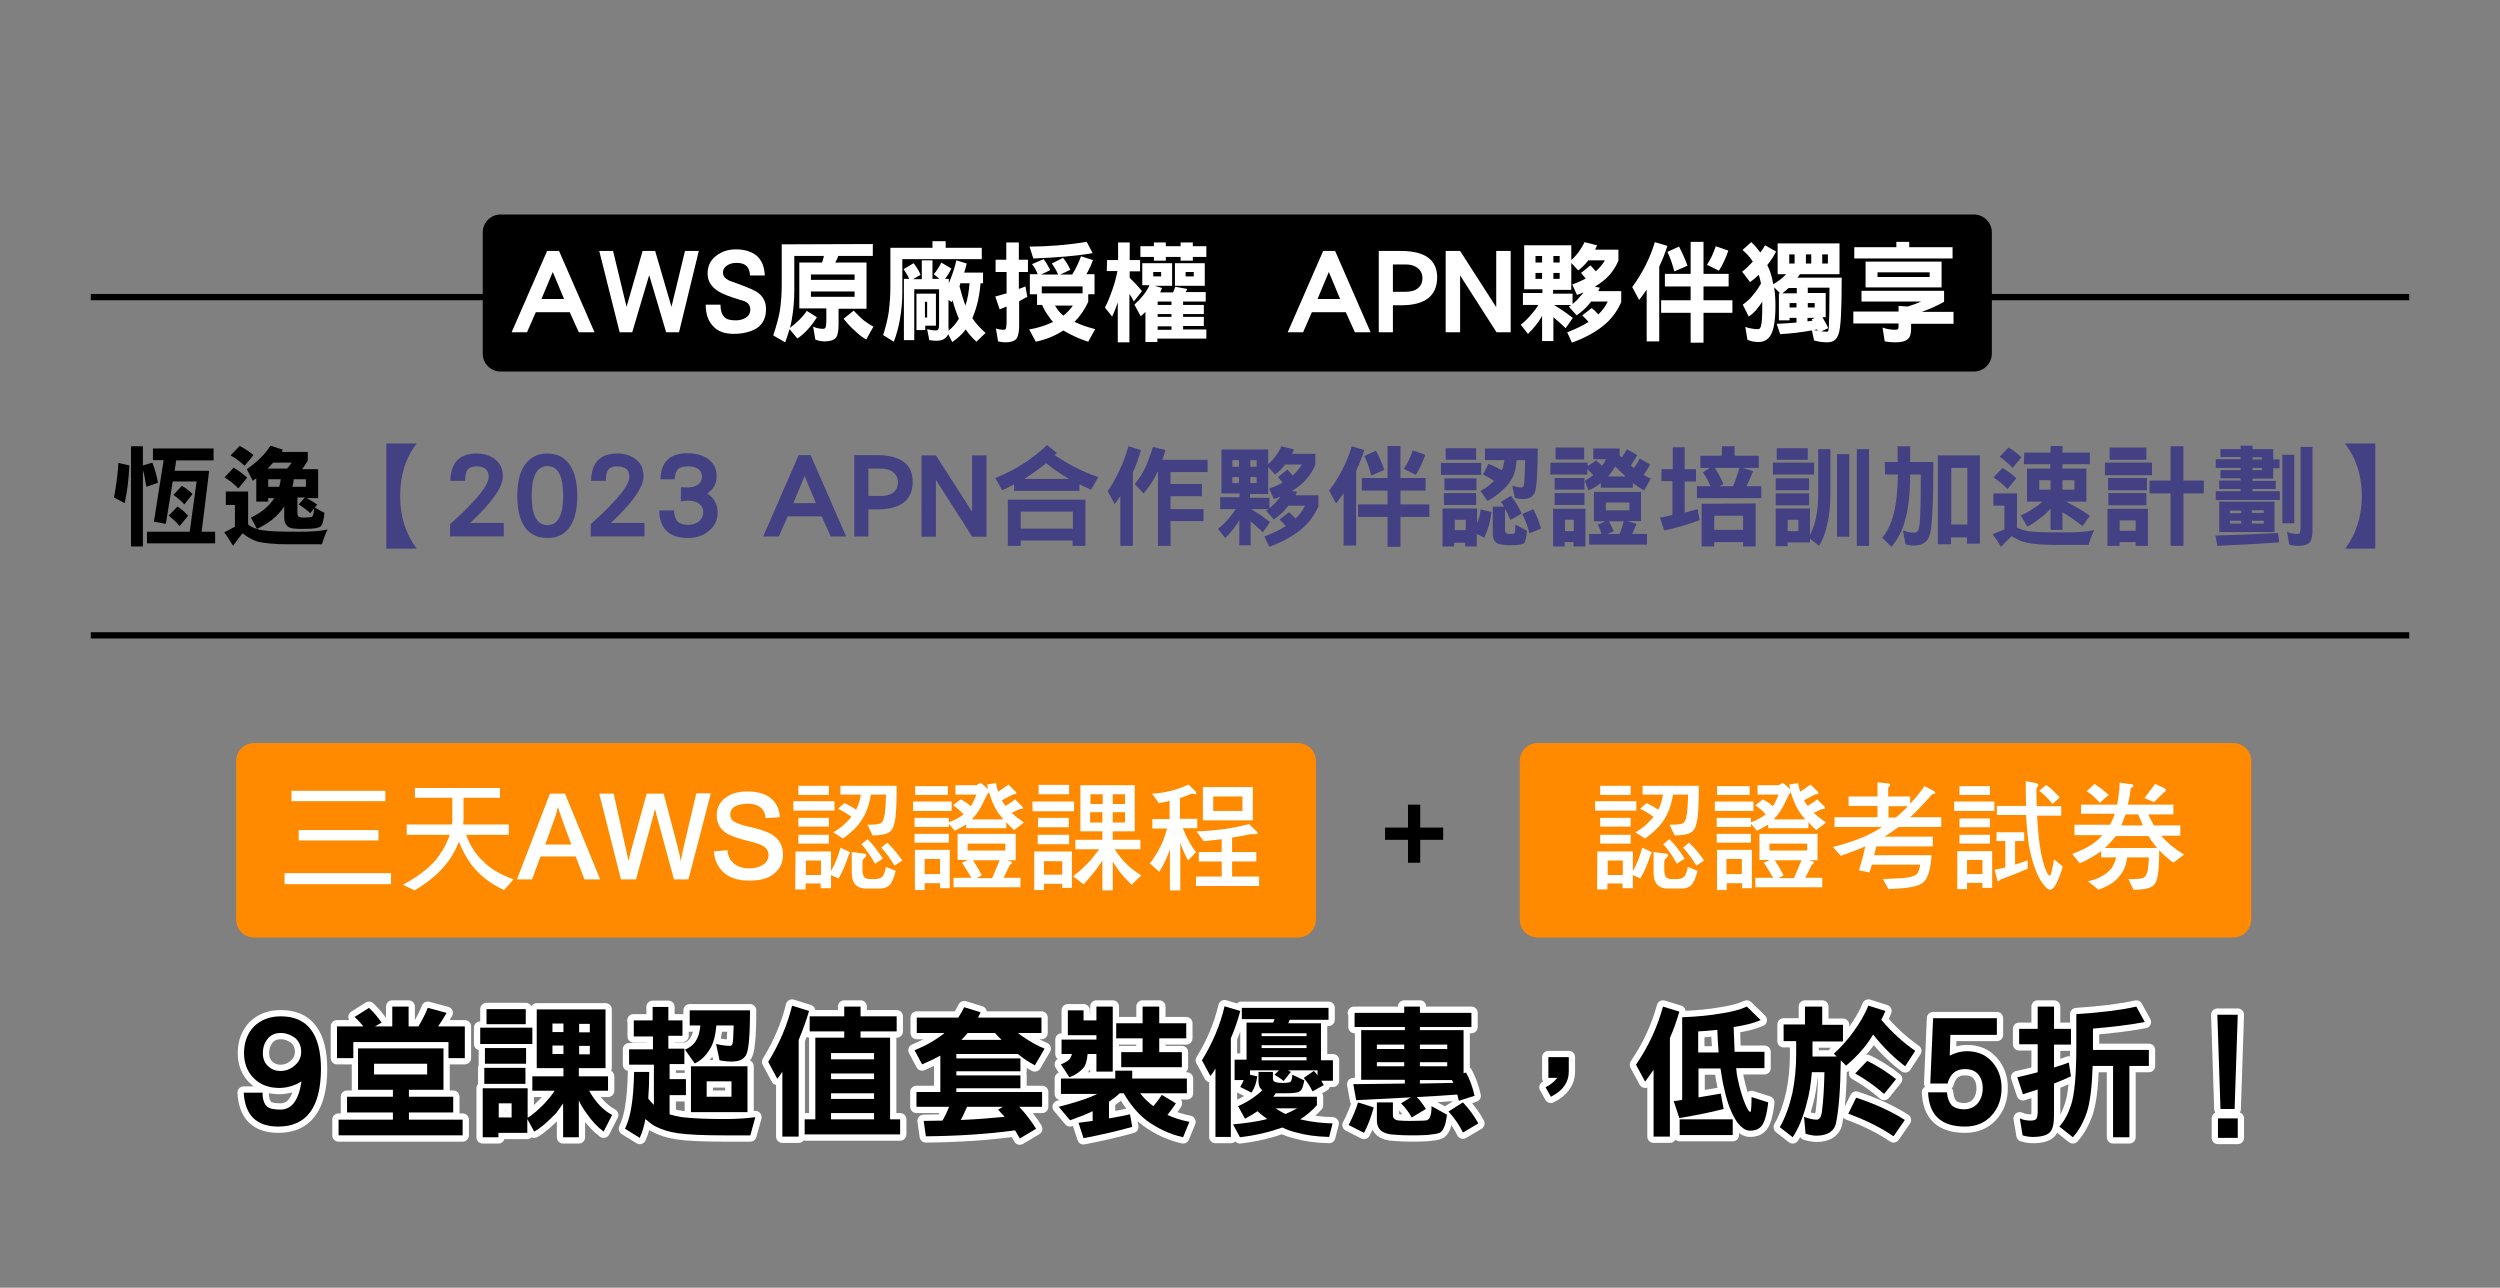 <?xml version="1.0" encoding="utf-8"?>
<!-- Generator: Adobe Illustrator 24.1.2, SVG Export Plug-In . SVG Version: 6.00 Build 0)  -->
<svg version="1.1" id="圖層_1" xmlns="http://www.w3.org/2000/svg" xmlns:xlink="http://www.w3.org/1999/xlink" x="0px" y="0px"
	 viewBox="0 0 796 410" style="enable-background:new 0 0 796 410;" xml:space="preserve">
<rect x="0" y="0" width="796" height="410" fill="#808080" stroke="none"/>
<style type="text/css">
	.st0{fill:none;stroke:#000000;stroke-width:2;stroke-miterlimit:10;}
	.st1{fill:#434183;}
	.st2{fill:#FFFFFF;}
	.st3{fill:#FF8A00;}
	.st4{fill:none;stroke:#FFFFFF;stroke-width:4;stroke-linecap:round;stroke-linejoin:round;stroke-miterlimit:10;}
</style>
<line class="st0" x1="28.9" y1="94.6" x2="767.1" y2="94.6"/>
<line class="st0" x1="28.9" y1="202.3" x2="767.1" y2="202.3"/>
<g>
	<path d="M37.7,147.4l3.5,0.8c-0.2,4.3-0.7,8.3-1.5,12l-3.4-1.8C37,154.7,37.5,151,37.7,147.4z M41.7,142.1h3.8v6.1l3-0.9
		c0.8,2,1.4,4.1,1.8,6.4l-3.7,1.3c-0.3-1.9-0.6-3.7-1.1-5.3V174h-3.8V142.1z M48.7,142.8H68v3.8H56.1l-0.5,3.3h11l-2.4,19.4h4.3v3.7
		H46.8v-3.7h13.6l2.2-16H55l-2.2,13.5l-3.8-0.7l3.1-19.6h-3.4C48.7,146.5,48.7,142.8,48.7,142.8z M56.5,161.3
		c1.3,0.8,2.4,1.8,3.4,2.9l-2.7,3.3c-1.1-1.3-2.3-2.4-3.5-3.3L56.5,161.3z M57.9,154.7c1.3,0.7,2.4,1.6,3.4,2.6l-2.6,3.3
		c-1.1-1.2-2.3-2.2-3.5-3L57.9,154.7z"/>
	<path d="M74.4,148.9c1.5,0.9,3,2,4.3,3.2l-2.8,3.4c-1.4-1.4-2.9-2.6-4.4-3.5L74.4,148.9z M72.1,156.5H79V167
		c1.5,1.1,3.3,1.8,5.3,1.9c1.5,0.3,5.2,0.4,11.1,0.4c3.5,0,6.5-0.2,8.9-0.7c-0.7,1.4-1.3,3-1.8,4.7H91.6c-3.9,0-7-0.3-9.4-0.8
		c-1.7-0.5-3.3-1.4-5-2.7c-1,1.3-2,2.6-3,4c-0.9-1.5-1.8-3-2.8-4.3c1.2-0.6,2.3-1.2,3.4-1.8v-6.9h-2.9v-4.3H72.1z M76.3,142
		c1.6,0.8,3.1,1.8,4.4,2.9l-2.8,3.4c-1.4-1.3-2.9-2.4-4.5-3.3L76.3,142z M86.1,141.9l4,1.3c-0.2,0.2-0.3,0.4-0.4,0.7H98v2.8
		c-0.6,1-1.2,1.8-1.8,2.7h5.1v9.2h-3.7c1.2,0.6,2.4,1.3,3.4,2.1l-0.8,0.9l3.1,1.7c-0.2,2.3-0.6,3.8-1.2,4.3c-0.4,0.3-1,0.5-1.7,0.6
		c-0.5,0.1-1.8,0.2-4.1,0.2c-1,0-1.9,0-2.6-0.1c-2.1-0.1-3.2-1.3-3.2-3.5v-3.5c-2.1,3.1-5,5.4-8.7,7.1l-1.9-3.6
		c3-1.4,5.4-3.3,7.1-5.7c0.1-0.2,0.2-0.3,0.3-0.5h-1.9v1.1h-3.8v-7.4c-0.4,0.3-0.8,0.5-1.1,0.8l-1.9-3.7
		C82.1,146.9,84.6,144.4,86.1,141.9z M85.2,149.2h6.2c0.6-0.6,1-1.3,1.5-1.9H87c-0.3,0.3-0.7,0.7-1,1.1
		C85.8,148.6,85.5,148.9,85.2,149.2z M89.4,152.6h-4v2.4h3.5C89.1,154.2,89.3,153.4,89.4,152.6z M93.1,155h4.3v-2.4h-3.9
		C93.5,153.4,93.3,154.2,93.1,155z M97.1,158.4h-2.4v5c0,0.8,0.3,1.2,0.8,1.3c0.2,0,0.6,0.1,1,0.1c1.5,0,2.4-0.1,2.7-0.2
		c0.3-0.2,0.5-0.5,0.6-1c0.1-0.2,0.1-0.8,0.2-1.7l-1.2,1.5c-1.2-1.1-2.4-2-3.7-2.8L97.1,158.4z"/>
	<path class="st1" d="M132.7,141.2c-3.6,4.6-5.3,10.2-5.3,16.8c0,6.5,1.8,12,5.3,16.7H123v-33.5H132.7z"/>
	<path class="st1" d="M143.3,170.8v-3.9c2.9-2.6,5.4-5,7.3-7.1c3.4-3.6,5-6.3,5-8c0-2.2-1.3-3.3-3.9-3.3c-1.4,0-2.4,0.4-3,1.3
		c-0.4,0.7-0.6,1.8-0.6,3.3h-4.7c0.1-5.8,2.9-8.7,8.3-8.7c2.4,0,4.3,0.6,5.9,1.8c1.7,1.3,2.5,3.1,2.5,5.5c0,3.4-3.5,8.4-10.4,14.8
		h10.7v4.3L143.3,170.8L143.3,170.8z"/>
	<path class="st1" d="M174.3,171.3c-3.5,0-6.1-1.4-7.7-4.3c-1.3-2.3-1.9-5.3-1.9-9.1s0.6-6.8,1.9-9.1c1.7-2.9,4.2-4.4,7.7-4.4
		c3.4,0,6,1.5,7.6,4.4c1.3,2.3,1.9,5.4,1.9,9.1c0,3.7-0.6,6.8-1.9,9.1C180.3,169.9,177.8,171.3,174.3,171.3z M174.3,148.4
		c-3.4,0-5,3.2-5,9.5c0,6.2,1.7,9.3,5,9.3s5-3.1,5-9.3C179.3,151.6,177.7,148.4,174.3,148.4z"/>
	<path class="st1" d="M188.1,170.8v-3.9c2.9-2.6,5.4-5,7.3-7.1c3.4-3.6,5-6.3,5-8c0-2.2-1.3-3.3-3.9-3.3c-1.4,0-2.4,0.4-3,1.3
		c-0.4,0.7-0.6,1.8-0.6,3.3h-4.7c0.1-5.8,2.9-8.7,8.3-8.7c2.4,0,4.3,0.6,5.9,1.8c1.7,1.3,2.5,3.1,2.5,5.5c0,3.4-3.5,8.4-10.4,14.8
		h10.7v4.3L188.1,170.8L188.1,170.8z"/>
	<path class="st1" d="M219.1,171.3c-6,0-9.1-2.9-9.2-8.8h4.7c0.1,1.6,0.4,2.7,1.1,3.5c0.7,0.7,1.8,1.1,3.4,1.1c1.3,0,2.4-0.3,3.3-1
		c1-0.8,1.5-1.8,1.5-3.1s-0.6-2.2-1.7-2.9c-0.9-0.5-2-0.7-3.4-0.7c-0.3,0-1,0.1-2,0.2v-4.5c0.9,0.1,1.7,0.1,2.3,0.1
		c1.2,0,2.2-0.3,3-0.8c1-0.7,1.4-1.6,1.4-2.7c0-1.1-0.5-2-1.4-2.5c-0.8-0.5-1.8-0.7-3-0.7c-1.5,0-2.6,0.3-3.2,0.9
		c-0.6,0.6-1,1.7-1.1,3.2h-4.5c0.1-5.5,3-8.3,8.6-8.3c2.6,0,4.7,0.6,6.4,1.7c1.9,1.3,2.9,3.2,2.9,5.7c0,2.2-1,4-3,5.4
		c2.2,1.5,3.3,3.5,3.3,6.1c0,2.5-1,4.5-3,6C223.8,170.6,221.6,171.3,219.1,171.3z"/>
	<path class="st1" d="M264.5,170.8l-2.9-6.4h-10.8l-2.8,6.4h-5l11.3-25.9h3.8l11.3,25.9H264.5z M256.2,151.6l-3.6,8.6h7.2
		L256.2,151.6z"/>
	<path class="st1" d="M279.1,162.2h-2.6v8.6H272v-25.9h7c7.7,0,11.6,2.8,11.6,8.5C290.6,159.3,286.8,162.2,279.1,162.2z
		 M280.5,149.2h-4v8.7h4c1.6,0,2.9-0.3,3.8-1c1.1-0.8,1.6-1.9,1.6-3.4c0-1.4-0.6-2.5-1.7-3.3C283.2,149.5,282,149.2,280.5,149.2z"/>
	<path class="st1" d="M309.5,170.8l-11.5-18v18.1h-4.6V145h4.6l11.5,17.9V145h4.6v25.9h-4.6V170.8z"/>
	<path class="st1" d="M333.4,141.7l3.1,2.5c-0.2,0.2-0.4,0.4-0.7,0.7c1.9,1.3,3.9,2.5,6,3.6c2.7,1.4,5.3,2.6,7.9,3.4l-2.3,4
		c-1.3-0.5-2.5-1.1-3.7-1.7v2.1h-20.8v-2.1c-1.2,0.7-2.5,1.3-3.8,1.9l-2.2-3.9C323,149.8,328.5,146.3,333.4,141.7z M345.6,159.1
		v14.7h-4.1v-1.7H325v1.7h-4.1v-14.7H345.6z M325,168.3h16.6v-5.4H325V168.3z M326.1,152.5h14.4c-0.3-0.1-0.6-0.3-0.8-0.4
		c-2.3-1.4-4.5-2.9-6.6-4.6C330.9,149.3,328.6,150.9,326.1,152.5z"/>
	<path class="st1" d="M359.3,142.1l4,1.2c-0.7,2.4-1.5,4.8-2.6,7.1v23.4h-4V158c-0.6,0.9-1.2,1.7-1.8,2.5l-2.2-4.1
		C355.7,151.9,357.9,147.1,359.3,142.1z M367.1,142.3l4,1c-0.3,1.1-0.7,2.1-1,3.1h14.4v3.9h-11.8v3.8h10v3.9h-10v4.1h10.5v3.8h-10.5
		v7.9h-4v-23.5h-0.2c-0.1,0.2-0.2,0.4-0.3,0.7c-1.2,2.4-2.6,4.4-4.1,6.1l-2.8-3c1.5-1.8,2.6-3.6,3.5-5.5
		C365.7,146.4,366.5,144.3,367.1,142.3z"/>
	<path class="st1" d="M388.7,143.1h15.1v4.7c0.9-0.8,1.7-1.7,2.3-2.5c0.8-1.1,1.4-2.1,1.9-3.2l4,1c-0.2,0.5-0.4,0.9-0.6,1.4h7.4v3.5
		c-1.1,2.6-2.7,4.7-4.7,6.4c-0.8,0.6-1.7,1.3-2.7,1.9l1.6,0.3c-0.2,0.3-0.3,0.7-0.5,1.1h7.3v3.5c-1.4,3.1-3.3,5.6-5.7,7.5
		c-2.6,2.1-5.9,3.9-10,5.4l-1.5-3.3c2.6-1,4.9-2.1,6.8-3.3c-0.6-0.7-1.3-1.4-2-2.1l3-2.3c0.8,0.6,1.5,1.3,2.1,2
		c1.3-1.2,2.3-2.6,3-4.1h-5.3c-0.1,0.2-0.2,0.3-0.3,0.4c-1.2,1.6-2.7,2.9-4.3,4l-2.5-2.8c0.3-0.2,0.5-0.3,0.8-0.5h-5.5
		c2.3,1.4,4.3,2.8,6,4.1l-2.3,3.3c-1.3-1.3-2.6-2.4-3.9-3.5v7.6h-3.6v-8c-1.2,2.1-2.7,4-4.5,5.7l-2.3-2.9c1.2-0.9,2.5-2.2,3.8-3.8
		c0.7-0.8,1.3-1.6,1.8-2.5h-4.9v-3.8h6.2v-1.2h-5.8v-14H388.7z M392.4,148.6h2.1v-2.1h-2.1V148.6z M392.4,153.8h2.1v-1.9h-2.1V153.8
		z M398.1,146.5v2.1h2v-2.1H398.1z M407.7,158.1c-0.7,0.3-1.4,0.6-2.1,0.8l-1.5-3.3c1.6-0.6,3-1.2,4.3-1.9c-0.5-0.6-1-1.2-1.5-1.8
		l3-2.4c0.6,0.6,1.2,1.3,1.7,1.9c0,0,0-0.1,0.1-0.1c1.2-1.1,2.1-2.2,2.8-3.4h-5.3c-0.9,1.2-2,2.3-3.2,3.2l-2.2-2.4v8.6H398v1.2h6.2
		v3.3c1-0.8,1.8-1.6,2.4-2.4C407,159,407.4,158.6,407.7,158.1z M398.1,151.9v1.9h2v-1.9H398.1z"/>
	<path class="st1" d="M430.4,142.1l4,1.2c-0.7,2.2-1.6,4.5-2.6,6.6v23.8h-4V157c-0.8,1.2-1.6,2.3-2.4,3.3l-2.2-4.1
		C426.5,151.9,428.9,147.1,430.4,142.1z M433.6,152.2h8.2V142h4.1v10.2h8v4h-8v4.4h9.2v4h-9.2v9.5h-4.1v-9.5h-9.4v-4h9.4v-4.4h-8.2
		V152.2z M438.1,143.5c1,1.9,1.9,3.9,2.7,6.1l-4.2,1.8c-0.6-2.3-1.3-4.4-2.2-6.2L438.1,143.5z M449.8,143.4l4,1.4
		c-0.8,2.4-1.8,4.5-3,6.4l-3.8-1.9C448.2,147.5,449.1,145.5,449.8,143.4z"/>
	<path class="st1" d="M458.8,147.4h12.8v3.8h-12.8V147.4z M470.3,161.7v5c0.6-1.5,1-3.1,1.1-4.5l3.5,0.8c-0.3,2.9-1.1,5.6-2.3,8.2
		l-2.4-1.2v4h-3.7v-1.2H463v1.2h-3.7v-12.1h11V161.7z M459.7,157H470v3.8h-10.2L459.7,157L459.7,157z M459.9,152.3h10.2v3.8h-10.2
		V152.3z M460.3,142.7h9.7v3.7h-9.7V142.7z M463.2,168.8h3.5v-3.3h-3.5V168.8z M472.8,142.8h16.8c0,8.8-0.4,13.7-1.2,14.5
		c-0.7,1.1-1.8,1.6-3.5,1.6c-0.7,0-1.6-0.1-2.6-0.4l-0.8-3.8c1.2,0.3,2.2,0.5,3,0.5c0.3,0,0.6-0.3,0.7-0.8c0.2-0.6,0.3-3.3,0.4-7.9
		h-2.7c-0.2,2.2-0.5,3.9-1.1,5.1c-0.7,1.5-1.7,3-3.2,4.3c-1.6,1.5-3.3,2.7-5,3.6l-2.2-3.2c1.5-0.8,2.9-1.8,4.1-3
		c0,0,0.1-0.1,0.2-0.2c-1-0.7-2.2-1.4-3.5-2l1.7-3.4c1.6,0.6,3,1.3,4.3,2c0.4-0.8,0.6-1.8,0.8-3.2h-6.2L472.8,142.8L472.8,142.8z
		 M475.5,161.3h3.4c-0.3-0.5-0.6-1-1-1.5l3.2-1.9c1.4,1.8,2.5,3.6,3.4,5.6l-3.6,2.1c-0.4-1.2-1-2.4-1.7-3.6v6.6
		c0,0.8,0.2,1.3,0.7,1.3c0.2,0.1,0.4,0.1,0.8,0.1c0.8,0,1.2,0,1.4-0.1c0.2-0.2,0.3-0.4,0.3-0.8c0-0.2,0.1-0.9,0.1-2.1l3.7,2
		c-0.2,2.1-0.5,3.3-0.9,3.9c-0.3,0.3-0.8,0.4-1.4,0.5c-0.4,0.1-1.5,0.2-3.2,0.2c-0.9,0-1.7-0.1-2.4-0.2c-2-0.1-3-1.3-3-3.5v-8.6
		H475.5z M488.2,162.1c1,1.9,1.8,3.9,2.5,6.2l-3.7,1.5c-0.6-2.3-1.4-4.3-2.3-6.1L488.2,162.1z"/>
	<path class="st1" d="M493.7,147.3h11.8v1.1l2.7-1.8c0.6,0.5,1.3,1.1,1.9,1.7c0.5-0.6,0.9-1.3,1.2-2.1h-4v-3.4h8.4v2.2
		c0.2,0.2,0.4,0.4,0.7,0.6c0.6-0.8,1.1-1.7,1.6-2.6l3.3,1.9c-0.7,1.3-1.4,2.4-2,3.3c0.3,0.3,0.6,0.5,0.9,0.8c0.8-1,1.4-2,1.9-3
		l3.3,1.9c-0.7,1.3-1.4,2.4-2.1,3.3c0.8,0.5,1.6,0.9,2.3,1.2l-2.1,3.8c-1.2-0.7-2.4-1.5-3.6-2.4v1.5h-10.2v-1.5
		c-1.3,1.1-2.7,1.9-4,2.3l-1.1-3c0.9-0.5,1.8-1.1,2.7-1.8c-0.6-0.6-1.2-1.3-1.9-2v1.8h-11.8L493.7,147.3L493.7,147.3z M504.8,162v12
		H501v-1.4h-2.8v1.4h-3.7v-12H504.8z M495,152.2h9.5v3.7H495V152.2z M495,157h9.5v3.8H495V157z M495.3,142.5h9.1v3.8h-9.1V142.5z
		 M498.3,169.1h2.8v-3.6h-2.8V169.1z M507.5,156.6h15v9.3h-4.4l3,0.9c-0.5,1.1-1,2.2-1.4,3.2h4.7v3.4H506V170h3.9
		c-0.3-1.1-0.7-2.1-1.2-2.9l2.4-1.1h-3.6L507.5,156.6L507.5,156.6z M511.3,162.5h7.5V160h-7.5V162.5z M511.8,170h3.9
		c0.5-1.3,0.9-2.6,1.3-4h-4.7c0.6,1,1.1,2.1,1.5,3.2L511.8,170z M512,151.7h5.6c-1.1-1-2.2-2.1-3.3-3.2
		C513.6,149.7,512.8,150.8,512,151.7z"/>
	<path class="st1" d="M529,149.4h3.6v-7h3.8v7h3.6v3.9h-3.6v9.9c1.5-0.4,2.8-0.7,4.1-1.1l0.7,3.5c-3.4,1.3-7.2,2.4-11.3,3.3
		l-1.4-4.1c1.4-0.3,2.7-0.5,4-0.8v-10.8H529V149.4z M548.3,142.1h4v3h7.7v3.9h-5.1l3.3,1c-0.7,1.7-1.4,3.4-2.1,4.8h4.7v3.8h-20.5
		v-3.8h4.3c-0.6-1.5-1.4-3-2.4-4.4l2.2-1.4h-3v-3.9h6.8L548.3,142.1L548.3,142.1z M559,160.3V174h-4v-1.4h-9.2v1.4h-4v-13.6
		L559,160.3L559,160.3z M545.8,168.7h9.2v-4.5h-9.2V168.7z M547.5,154.8h4.3c0.8-1.9,1.5-3.8,2-5.8H546c1.1,1.6,2,3.3,2.7,5.1
		L547.5,154.8z"/>
	<path class="st1" d="M564.5,147.3h13.1v3.8h-13.1V147.3z M565.4,152.3H576v3.8h-10.6V152.3z M565.4,157.1H576v3.8h-10.6V157.1z
		 M576.3,162v8.4c0.8-1.7,1.5-3.5,1.9-5.5c0.5-2.3,0.7-4.6,0.7-7V143h3.9v14.9c0,3.5-0.4,6.6-1.1,9.5c-0.6,2.6-1.5,4.8-2.5,6.4
		l-2.9-2.3v1.2h-7.1v1.2h-3.8v-12h10.9V162z M565.7,142.7h9.9v3.7h-9.9V142.7z M569.2,169.1h3.4v-3.6h-3.4V169.1z M584.9,144.6h3.9
		v26.3h-3.9V144.6z M591.2,143h3.9v30.8h-3.9V143z"/>
	<path class="st1" d="M600.1,147.1h4.1v-5h4v5h7.4c0,11.3-0.3,18.5-0.8,21.4c-0.3,2.1-0.9,3.4-1.8,4.1c-0.8,0.7-2,1.1-3.5,1.1
		c-0.9,0-1.9-0.1-2.8-0.4l-0.8-4.4c1.2,0.5,2.4,0.7,3.6,0.7c0.6,0,1-0.3,1.3-0.8c0.2-0.5,0.4-1.5,0.5-3.2c0.2-3.2,0.3-8,0.3-14.5
		h-3.4c0,6.2-0.6,11.3-1.8,15.2c-0.9,3.1-2.4,5.8-4.2,7.8l-2.9-2.9c1.6-1.9,2.8-4.4,3.6-7.4s1.3-7.2,1.4-12.7h-4.1L600.1,147.1
		L600.1,147.1z M630.4,145v28.1h-4.1v-2h-5.1v2.2H617V145H630.4z M621.3,167h5.1v-18h-5.1V167z"/>
	<path class="st1" d="M634.8,157.1h7.4V168c1.5,0.7,3.2,1.2,5.2,1.3c1.4,0.2,5,0.2,10.8,0.2c3.4,0,6.2-0.2,8.6-0.7
		c-0.7,1.4-1.3,3-1.8,4.7h-10.5c-3.8,0-6.8-0.2-9.1-0.7c-1.6-0.3-3.2-1-4.9-2.1c-1.1,1.1-2.3,2.3-3.4,3.4c-0.8-1.4-1.7-2.8-2.7-4
		c1.3-0.5,2.5-1,3.8-1.5V161h-3.5v-3.9H634.8z M637.6,149c1.6,0.9,3.1,2,4.4,3.3l-2.8,3.4c-1.4-1.4-2.9-2.7-4.5-3.7L637.6,149z
		 M639.5,142.5c1.5,0.8,2.9,1.9,4.1,3.1l-2.8,3.4c-1.3-1.4-2.7-2.6-4.1-3.6L639.5,142.5z M644.5,144.1h8.4V142h3.8v2.1h8.7v3.7h-8.7
		v1.4h7.6v10.5h-6.5c2.9,1.5,5.5,3,7.6,4.5l-2.3,3.3c-2.1-1.6-4.2-3.1-6.4-4.4v5.6h-3.8v-6.8c-0.6,0.7-1.2,1.3-1.8,1.9
		c-2.2,1.8-4.1,3.1-5.6,3.9l-2.1-3.6c1.6-0.6,3.2-1.6,4.9-2.8c0.8-0.5,1.4-1.1,2-1.6h-4.9v-10.5h7.4v-1.4h-8.4L644.5,144.1
		L644.5,144.1z M649.3,155.9h3.6v-3h-3.6V155.9z M656.7,152.9v3h3.8v-3H656.7z"/>
	<path class="st1" d="M670.2,147.3h15v4h-15V147.3z M683.9,162v11.8H680v-1.2h-5.1v1.2H671V162H683.9z M671.2,152.2h12.4v3.9h-12.4
		V152.2z M671.3,157h12.1v3.9h-12.1V157z M671.7,142.5h11.7v3.9h-11.7V142.5z M674.9,169h5.1v-3.3h-5.1V169z M684.4,153h6.7v-10.9
		h4.1V153h6.5v4.1h-6.5v16.7h-4.1v-16.7h-6.7V153z"/>
	<path class="st1" d="M707,143h6.4v-1.1h3.8v1.1h6.6v3.3h2v2.8h-2v3.3h-6.6v0.7h7.4v2.6h-7.4v0.7h8.7v2.8h-20.4v-2.8h7.9v-0.7h-6.8
		V153h6.8v-0.7H707v-2.6h6.4V149h-7.9v-2.8h7.9v-0.7H707V143z M725.3,169.7l0.4,3c-5.9,0.4-12.4,0.8-19.7,1.1l-0.6-3.3
		C713.4,170.3,720,170,725.3,169.7z M706.6,159.7h17.6v9.7h-17.6V159.7z M710,163.4h3.6v-0.8H710V163.4z M710,166.7h3.6v-0.9H710
		V166.7z M717,162.5v0.8h3.8v-0.8H717z M717,165.8v0.9h3.8v-0.9H717z M717.2,145.6v0.7h3v-0.7H717.2z M717.2,149v0.7h3V149H717.2z
		 M726.7,144.8h3.8v21.8h-3.8V144.8z M732.5,142.3h3.8v26.4c0,1.9-0.3,3.2-0.8,3.9c-0.7,0.8-1.9,1.2-3.6,1.2c-1.1,0-2.1-0.1-3-0.4
		l-0.7-4c1.1,0.4,2.1,0.6,3.2,0.6c0.4,0,0.7-0.1,0.9-0.4c0.1-0.4,0.2-1,0.2-1.8L732.5,142.3L732.5,142.3z"/>
	<path class="st1" d="M746.6,141.2h9.7v33.5h-9.6c3.5-4.7,5.3-10.3,5.3-16.7C752,151.4,750.2,145.8,746.6,141.2z"/>
</g>
<g>
	<path d="M459.5,267.4h-7.3v7.3h-3.9v-7.3H441v-3.9h7.3v-7.3h3.9v7.3h7.3L459.5,267.4L459.5,267.4z"/>
</g>
<path d="M628.5,118.3H159.4c-3.1,0-5.7-2.5-5.7-5.7V74c0-3.1,2.5-5.7,5.7-5.7h469.1c3.1,0,5.7,2.5,5.7,5.7v38.7
	C634.1,115.8,631.6,118.3,628.5,118.3z"/>
<g>
	<path class="st2" d="M184.3,105.8l-2.9-6.4h-10.8l-2.8,6.4h-4.9l11.3-25.9h3.8l11.3,25.9H184.3z M176,86.6l-3.6,8.6h7.2L176,86.6z"
		/>
	<path class="st2" d="M216.2,105.8h-4.1l-5.4-18.2l-5.4,18.2h-4l-6.5-25.9h4.4l4.3,17.8l5.1-17.8h4l5.2,17.8l4.3-17.8h4.4
		L216.2,105.8z"/>
	<path class="st2" d="M233.6,106.3c-2.9,0-5.1-0.8-6.6-2.5c-1.5-1.6-2.3-3.8-2.3-6.8h4.7c0,1.8,0.4,3.1,1.2,3.9
		c0.7,0.8,1.9,1.1,3.7,1.1c1.2,0,2.3-0.3,3.1-0.8c1-0.6,1.5-1.5,1.5-2.7c0-0.9-0.4-1.7-1.1-2.2c-0.4-0.3-1.3-0.6-2.4-0.9
		c-3.3-1-5.5-1.9-6.6-2.6c-2.3-1.4-3.5-3.3-3.5-5.7c0-2.4,0.9-4.3,2.8-5.7c1.7-1.3,3.7-2,6.2-2c2.8,0,5,0.7,6.6,2
		c1.7,1.5,2.5,3.6,2.6,6.3h-4.7c-0.1-2.7-1.5-4-4.2-4c-1.1,0-2.1,0.2-2.9,0.7c-1,0.6-1.5,1.4-1.5,2.4s0.6,1.8,1.7,2.4
		c0.2,0.1,1.1,0.5,2.9,1.1c3.3,1.2,5.3,2.1,6.1,2.6c2,1.3,3,3.1,3,5.5c0,2.8-1,4.9-3.1,6.2C238.9,105.7,236.5,106.3,233.6,106.3z"/>
	<path class="st2" d="M277.9,77.7v3.8h-11c-0.2,0.6-0.4,1.1-0.7,1.6c-0.1,0.2-0.2,0.3-0.3,0.5h10v14.7H267v5.1c0,2-0.3,3.4-0.8,4.1
		c-0.7,0.8-1.9,1.2-3.6,1.2c-1.1,0-2.1-0.2-3-0.6l-0.7-4.1c1.1,0.5,2.1,0.7,3.2,0.7c0.4,0,0.6-0.2,0.8-0.5c0.1-0.4,0.2-1,0.2-1.9
		v-4.1h-8.6V83.6h7.2c0.2-0.4,0.3-0.8,0.4-1.2c0.1-0.3,0.2-0.6,0.2-0.9h-9.4v11.2c0,3.1-0.3,6.2-0.8,9.1c-0.2,0.9-0.3,1.7-0.6,2.6
		c2.3-1.7,4.1-3.5,5.4-5.4l3.2,2c-1.7,2.8-3.8,5.1-6.2,6.8l-2.5-3c-0.4,1.4-0.9,2.8-1.4,4.2l-3.8-2.2c1-3,1.7-5.6,2.1-7.8
		c0.4-2.7,0.6-5.5,0.6-8.2v-13L277.9,77.7L277.9,77.7z M258.2,89.1h13.9v-1.7h-13.9V89.1z M258.2,94.5h13.9v-1.7h-13.9V94.5z
		 M271.8,98.9c1.1,1.1,2.1,2.2,3.2,3.1c1.1,0.8,2.1,1.5,3.1,2l-2.3,4.1c-1.2-0.7-2.3-1.5-3.4-2.6c-1.4-1.2-2.6-2.5-3.8-4L271.8,98.9
		z"/>
	<path class="st2" d="M296.9,76.8h4.2v2.1h11.5v3.6h-25.3v10.7c0,3-0.3,5.9-0.8,8.7c-0.4,2.2-1,4.5-1.9,6.9l-3.4-2.1
		c0.9-2.9,1.5-5.4,1.8-7.5c0.3-2.6,0.5-5.2,0.5-7.8V78.9h13.4L296.9,76.8L296.9,76.8z M293.3,82.9h3.6v5.9h2.2l-1.8-1.5
		c1-1.1,1.8-2.4,2.4-3.7l3.2,1.9c-0.6,1.3-1.3,2.4-2,3.3h1.2v1.4c0.2-0.5,0.4-1,0.6-1.5c0.8-2,1.4-4,1.8-5.8l3.3,1
		c-0.2,1-0.5,1.9-0.8,2.9h6v3.4h-0.8c-0.3,3.9-1.1,7.5-2.4,10.6c-0.1,0.2-0.2,0.4-0.2,0.5c1.1,1.7,2.5,3.2,4.2,4.7l-2.9,2.8
		c-1.3-1.2-2.5-2.5-3.4-3.9c-1.2,1.6-2.7,2.9-4.3,4l-1.3-2.5c-0.6,1.4-1.8,2.1-3.8,2.1c-0.6,0-1.3-0.1-2.2-0.2l-0.7-3.5
		c1.1,0.3,2,0.4,2.9,0.4c0.6,0,0.9-0.5,0.9-1.7V92.1h-7.9v16.2h-3.3V88.8h1.7c-0.5-1.1-1.1-2.1-1.8-3.1l3.2-1.9
		c0.9,1.2,1.7,2.4,2.2,3.7l-2.4,1.4h2.8v-6H293.3z M298,93.5v10.2h-3.4v1.4h-2.8V93.5H298z M294.5,101.1h0.7v-5h-0.7V101.1z
		 M302,105.3c1.3-1,2.4-2.3,3.3-3.8c-0.7-1.7-1.4-3.6-2-5.9c-0.1,0.2-0.2,0.4-0.3,0.6l-1-0.7v8.8C302.1,104.7,302.1,105,302,105.3z
		 M305.5,91.1c0.6,2.3,1.2,4.4,1.9,6.2c0.7-2.1,1.1-4.5,1.3-7.1h-2.9c0,0.1-0.1,0.2-0.1,0.3C305.7,90.7,305.6,90.9,305.5,91.1z"/>
	<path class="st2" d="M316.9,82.7h3.5v-5.5h4v5.5h2.9v3.9h-2.9V92c0.7-0.3,1.4-0.5,2.1-0.8l0.6,3.3c-0.9,0.5-1.8,0.9-2.6,1.4v7.7
		c0,2-0.3,3.4-0.8,4.2c-0.7,0.8-1.8,1.2-3.5,1.2c-0.9,0-1.7-0.1-2.4-0.3l-0.7-4.1c0.9,0.3,1.8,0.4,2.6,0.4c0.3,0,0.5-0.2,0.6-0.5
		c0.1-0.4,0.2-1,0.2-1.9v-5c-0.7,0.3-1.5,0.6-2.2,0.9l-1.4-4.1c1.2-0.3,2.4-0.7,3.6-1v-6.8H317v-3.9H316.9z M332.3,82.5
		c0.8,1.1,1.5,2.3,2.1,3.5l-2.9,1.4h5.4c-0.5-1.2-1.2-2.4-2-3.5l3.6-1.8c0.9,1.2,1.7,2.4,2.3,3.8l-3.2,1.5h3.8
		c1.2-1.9,2.1-3.9,2.8-5.8l3.8,1.2c-0.6,1.7-1.3,3.2-2.1,4.5h2.6v6.4h-2v2.4c-1.2,2.6-2.7,4.7-4.4,6.4c0,0,0,0,0.1,0
		c1.6,0.8,3.8,1.6,6.5,2.3l-2.2,4c-2.6-0.8-5.2-2-7.8-3.5c0,0-0.1,0-0.1-0.1c-2.6,1.7-5.5,2.9-8.8,3.6l-2.1-3.9
		c3-0.5,5.5-1.4,7.6-2.4c-0.5-0.5-0.9-1-1.2-1.5c-0.9-1.2-1.7-2.5-2.3-3.9h-1.6v-3.4h-2.3v-6.4h2.5c-0.4-1.1-1-2.2-1.8-3.2
		L332.3,82.5z M346,77l1.9,3.6c-5.1,0.9-11.4,1.4-18.9,1.7l-1.2-3.8C333.9,78.5,340,78,346,77z M331.7,93.4h13v-2.2h-13V93.4z
		 M335.9,97.3c0.6,1,1.2,1.8,1.9,2.5c0.3,0.2,0.5,0.5,0.8,0.7c1.2-1,2.2-2,3-3.2H335.9z"/>
	<path class="st2" d="M352.5,82.8h3.5v-5.6h3.7v5.6h3.3v3.6h-3.3v2.1c1.5,1.4,2.8,2.8,3.9,4.2L361,96c-0.4-0.9-0.9-1.7-1.4-2.4V109
		h-3.7V96.3c-0.6,1.6-1.1,3.1-1.8,4.5l-2.3-2.9c0.8-1.4,1.6-3.4,2.5-6c0.6-1.7,1.1-3.6,1.5-5.6h-3.4L352.5,82.8L352.5,82.8z
		 M363.8,83.8h9.4V91h-5.5l2.3,0.7c-0.2,0.5-0.4,0.9-0.6,1.4h4.1c0.3-0.6,0.5-1.2,0.7-1.8L378,92c-0.1,0.4-0.3,0.7-0.5,1h6.4v3h-7.2
		v1.1h6.6v2.9h-6.6v0.9h6.6v2.9h-6.6v1.1h7.4v2.9h-15.6v1.1h-3.8v-9.6c-0.5,0.5-1,1-1.5,1.4l-2-3.7c2.2-2,3.8-4,4.8-6.2h-2.3v-7
		H363.8z M363.1,78.4h4.3v-1.2h3.8v1.2h4.7v-1.2h3.9v1.2h4.3v3.4h-4.3V83h-3.9v-1.2h-4.7V83h-3.8v-1.2h-4.3V78.4z M367.2,88h2.5
		v-1.4h-2.5V88z M373,97.1V96h-4.4v1.1H373z M373,100.9V100h-4.4v0.9H373z M368.6,105h4.4v-1.1h-4.4V105z M374.1,83.8h9.5V91h-9.5
		V83.8z M377.5,88h2.6v-1.4h-2.6V88z"/>
	<path class="st2" d="M431.4,105.8l-2.9-6.4h-10.8l-2.8,6.4H410l11.3-25.9h3.8l11.3,25.9H431.4z M423.1,86.6l-3.6,8.6h7.2
		L423.1,86.6z"/>
	<path class="st2" d="M446.1,97.2h-2.6v8.6H439V79.9h7c7.7,0,11.6,2.8,11.6,8.5C457.5,94.3,453.7,97.2,446.1,97.2z M447.5,84.2h-4
		v8.7h4c1.6,0,2.9-0.3,3.8-1c1.1-0.8,1.6-1.9,1.6-3.4c0-1.4-0.6-2.5-1.7-3.3C450.2,84.5,449,84.2,447.5,84.2z"/>
	<path class="st2" d="M476.5,105.8l-11.6-18.1v18.1h-4.6V79.9h4.6l11.5,17.9V79.9h4.6v25.9H476.5z"/>
	<path class="st2" d="M485.2,78.1h15.1v4.7c0.9-0.8,1.7-1.7,2.3-2.5c0.8-1.1,1.4-2.1,1.9-3.2l4,1c-0.2,0.5-0.4,0.9-0.6,1.4h7.4V83
		c-1.1,2.6-2.7,4.7-4.8,6.4c-0.8,0.6-1.7,1.3-2.7,1.9l1.6,0.3c-0.2,0.3-0.3,0.7-0.5,1.1h7.3v3.5c-1.4,3.1-3.3,5.6-5.7,7.5
		c-2.6,2.1-5.9,3.9-10,5.4l-1.5-3.3c2.6-1,4.9-2.1,6.8-3.3c-0.6-0.7-1.3-1.4-2-2.1l3-2.3c0.8,0.6,1.5,1.3,2.1,2
		c1.3-1.2,2.3-2.6,3-4.1h-5.3c-0.1,0.2-0.2,0.3-0.3,0.4c-1.2,1.6-2.7,2.9-4.3,4l-2.5-2.8c0.3-0.2,0.5-0.3,0.8-0.5h-5.5
		c2.3,1.4,4.3,2.8,6,4.1l-2.3,3.3c-1.3-1.3-2.6-2.4-3.9-3.5v7.6H491v-8c-1.2,2.1-2.7,4-4.5,5.7l-2.3-2.9c1.2-0.9,2.5-2.2,3.8-3.8
		c0.7-0.8,1.3-1.6,1.8-2.5h-4.9v-3.8h6.2v-1.2h-5.8v-14H485.2z M488.9,83.6h2.1v-2.1h-2.1V83.6z M488.9,88.8h2.1v-1.9h-2.1V88.8z
		 M494.6,81.5v2.1h2v-2.1H494.6z M504.2,93.1c-0.7,0.3-1.4,0.6-2.1,0.8l-1.5-3.3c1.6-0.6,3-1.2,4.3-1.9c-0.5-0.6-1-1.2-1.5-1.8
		l3-2.4c0.6,0.6,1.2,1.3,1.7,1.9c0,0,0-0.1,0.1-0.1c1.2-1.1,2.1-2.2,2.8-3.4h-5.3c-0.9,1.2-2,2.3-3.2,3.2l-2.2-2.4v8.6h-5.8v1.2h6.2
		v3.3c1-0.8,1.8-1.6,2.4-2.4C503.5,94,503.9,93.6,504.2,93.1z M494.6,86.9v1.9h2v-1.9H494.6z"/>
	<path class="st2" d="M526.9,77.1l4,1.2c-0.7,2.2-1.6,4.5-2.6,6.6v23.8h-4V92.2c-0.8,1.2-1.6,2.3-2.4,3.3l-2.2-4.1
		C523,86.9,525.4,82.1,526.9,77.1z M530.1,87.2h8.2V77h4.1v10.2h8v4h-8v4.4h9.2v4h-9.2v9.5h-4.1v-9.5h-9.4v-4h9.4v-4.4h-8.2V87.2z
		 M534.6,78.5c1,1.9,1.9,3.9,2.7,6.1l-4.2,1.8c-0.6-2.3-1.3-4.4-2.2-6.2L534.6,78.5z M546.3,78.4l4,1.4c-0.8,2.4-1.8,4.5-3,6.4
		l-3.8-1.9C544.7,82.5,545.6,80.5,546.3,78.4z"/>
	<path class="st2" d="M557.6,77.1c1.1,1,2,2.1,2.9,3.3c0.6-0.8,1.1-1.6,1.5-2.3l3.5,2c-0.7,1.4-1.6,2.8-2.8,4.3
		c0.2,0.4,0.4,0.8,0.6,1.3c0.6,1.5,1,3.1,1.3,4.8c1.7-1,3-2,4.1-3.2H566v-9.8h19.7v9.8h-12.6c-0.3,0.4-0.5,0.8-0.8,1.1h14.1
		c0,10.2-0.3,16.2-1,17.9c-0.5,1.8-1.7,2.7-3.6,2.7c-1.4,0-2.8-0.2-4.2-0.6l-0.7-3.2c-3.3,0.6-6.7,1-10.1,1.2l-1.1-3.3
		c2.1-0.1,4.2-0.2,6.3-0.4v-1.5h-2.2v0.8h-3.4v-8.6h0.4l-1.9-1.9c0.3,1.9,0.4,3.9,0.4,6c0,4.4-0.5,7.4-1.5,9.2
		c-0.9,1.5-2.2,2.2-4,2.2c-1.1,0-2.2-0.2-3.4-0.7l-0.7-4.1c1.5,0.5,2.8,0.7,4.1,0.7c0.4,0,0.7-0.3,0.9-1c0.3-1.1,0.4-3.2,0.4-6.3
		c0-0.5,0-1,0-1.5c-0.3,0.6-0.7,1.1-1,1.5c-1,1.4-2.1,2.5-3.3,3.3l-1.9-3.8c1.4-1,2.6-2.1,3.6-3.5c0.8-0.9,1.5-2,2.2-3.2
		c-0.2-1-0.4-1.9-0.7-2.8c-1.1,1-2,1.8-2.8,2.3l-2.5-3.3c1.1-0.8,2.2-1.9,3.4-3.2c-0.9-1.4-2-2.7-3.3-3.7L557.6,77.1z M572.1,93.4
		v-1.7h-2.6c-0.6,0.6-1.3,1.1-2,1.7H572.1z M569.7,83.9h1.7V81h-1.7V83.9z M569.8,97.9h2.2v-1.4h-2.2V97.9z M575,81v2.9h1.7V81H575z
		 M580.3,101.1c0.7,1.1,1.3,2.2,1.8,3.4l-2.2,1c0.8,0.1,1.4,0.1,1.9,0.1c0.3,0,0.4-0.4,0.5-1.3c0.1-1.4,0.2-5.7,0.2-12.7h-6.9v1.7
		h5.7v7.7h-1V101.1z M575.6,96.5v1.4h2.2v-1.4H575.6z M575.6,102.3c0.5,0,1-0.1,1.5-0.2c-0.1-0.2-0.2-0.3-0.3-0.4l1.1-0.5h-2.4v1.1
		H575.6z M578.7,105.3c0-0.1-0.1-0.3-0.2-0.4c-0.3,0.1-0.7,0.1-1,0.2C578,105.2,578.4,105.2,578.7,105.3z M580.2,81v2.9h1.8V81
		H580.2z"/>
	<path class="st2" d="M592.7,92.6H619v3.5c-2,1.1-4.3,2.2-7.1,3.2H622v3.8h-13.5v1.4c0,1.9-0.4,3-1.1,3.5c-0.8,0.7-2.1,1-3.9,1
		c-1.2,0-2.4-0.1-3.4-0.3l-0.7-4.4c1.4,0.5,2.8,0.7,4.1,0.7c0.3,0,0.6-0.1,0.8-0.2c0.2-0.2,0.2-0.7,0.2-1.3V103h-14.4v-3.8h14.4
		v-1.8l2.9,0.2c1.6-0.5,3-1,4.3-1.6h-19L592.7,92.6L592.7,92.6z M603.8,77h4.1v1.7h13.8v3.6h-31.3v-3.6h13.4V77z M594,83.3h24.2v8.2
		H594V83.3z M597.8,88.2h16.6v-1.5h-16.6V88.2z"/>
</g>
<path class="st3" d="M413.3,298.5H80.9c-3.1,0-5.7-2.5-5.7-5.7v-50.5c0-3.1,2.5-5.7,5.7-5.7h332.4c3.1,0,5.7,2.5,5.7,5.7v50.5
	C419,295.9,416.4,298.5,413.3,298.5z"/>
<g>
	<path class="st2" d="M90.6,278h33.9v3.5H90.6V278z M92.8,251.8h29.9v3.3H92.8V251.8z M95.1,264.3h25.4v3.3H95.1V264.3z"/>
	<path class="st2" d="M132.1,250.9h27.1v3.1h-11.6v5.8c0,0.9,0,1.8-0.1,2.7H162v3.3h-13.6c1.3,3.5,3.1,6.3,5.4,8.4
		c2.1,2.2,5.3,4.2,9.7,5.8l-3,3.4c-3.7-1.7-6.9-4-9.5-7c-1.9-2.2-3.5-5-4.9-8.4c-0.6,1.6-1.4,3.2-2.3,4.7
		c-2.6,4.1-6.5,7.7-11.8,10.8l-3.7-1.8c5.7-3.1,9.6-6.3,11.7-9.6c1.5-2.1,2.5-4.2,3.2-6.3h-13.7v-3.3h14.4c0.1-0.9,0.2-1.8,0.1-2.7
		V254h-11.9L132.1,250.9L132.1,250.9z"/>
	<path class="st2" d="M191.1,280h-5l-2.8-7.3h-11.2l-2.7,7.3h-4.8l10.5-27.3h4.8L191.1,280z M181.9,268.9l-2.5-6.8
		c-0.7-2-1.3-3.7-1.7-5h-0.1c-0.3,1.3-0.7,2.8-1.4,4.6l-2.6,7.2L181.9,268.9L181.9,268.9z"/>
	<path class="st2" d="M226.3,252.7l-7.1,27.3h-4.6l-5.6-20.6c-0.1-0.4-0.2-1-0.4-1.7h-0.1l-0.4,1.7l-5.6,20.6h-4.8l-6.9-27.3h4.6
		l4.7,21.3h0.1c0.1-0.6,0.3-1.5,0.6-2.7l5.1-18.6h5.4l4.3,16.3c0.6,2.3,1,4,1.1,5.1h0.1c0-0.4,0.3-1.4,0.6-3.2l4.3-18.3h4.6V252.7z"
		/>
	<path class="st2" d="M249.3,272.1c0,2.2-0.7,4-2.2,5.5c-1.8,1.9-4.7,2.8-8.5,2.8s-6.7-1-8.7-3.1c-1.5-1.6-2.4-3.7-2.6-6.2l4.3-0.4
		c0.1,1.3,0.5,2.4,1.1,3.2c1.3,1.7,3.2,2.6,5.8,2.6c1.8,0,3.3-0.4,4.5-1.2c1.1-0.7,1.7-1.8,1.7-3.1c0-1.2-0.6-2.2-1.8-2.9
		c-0.8-0.4-2.4-1-4.9-1.6c-2.9-0.7-5.1-1.5-6.4-2.2c-2.3-1.4-3.4-3.4-3.4-5.9c0-2.1,0.8-3.9,2.4-5.3c1.8-1.5,4.2-2.3,7.3-2.3
		c3,0,5.4,0.6,7.2,1.9c2,1.5,3.1,3.6,3.2,6.3l-4.5,0.3c-0.3-3.1-2.3-4.6-5.8-4.6c-1.5,0-2.8,0.3-3.8,0.8c-1.2,0.6-1.7,1.5-1.7,2.7
		c0,1,0.5,1.8,1.4,2.3s2.5,1.1,4.9,1.6c3.1,0.7,5.4,1.5,6.8,2.3C248.2,267.2,249.3,269.3,249.3,272.1z"/>
	<path class="st2" d="M252.6,255.1h13.1v3h-13.1V255.1z M253.3,271.1h11.3v6.3c1.2-2.1,2.2-4.6,3-7.5l2.6,1.2
		c0.2,0.1,0.4,0.2,0.4,0.3c0,0.2-0.1,0.4-0.3,0.6c-1,3.1-2.1,5.7-3.3,7.7l-2.4-1.1v4.2h-3.3v-1.5h-4.8v1.9h-3.3L253.3,271.1
		L253.3,271.1z M254.2,250.2h9.7v2.9h-9.7V250.2z M254.2,260.4h9.7v2.8h-9.7V260.4z M254.2,265.8h9.7v2.8h-9.7V265.8z M256.6,278.6
		h4.8V274h-4.8V278.6z M267.7,250.2h17.8c0,6.2-0.2,10.1-0.7,11.7c-0.3,1.6-0.9,2.7-1.9,3.2c-1,0.6-2.7,0.9-5.1,0.9l-1.6-3.4
		c2.4,0,3.9-0.2,4.3-0.5s0.8-0.9,1-1.9c0.3-0.9,0.5-3.3,0.6-7.2h-4.8c-0.4,2.4-1,4.5-1.9,6.3c-0.9,1.8-2,3.3-3.3,4.6
		c-1,1-2.2,2-3.7,3.1l-3.1-2c1.4-0.8,2.5-1.6,3.3-2.3c0.9-0.8,1.7-1.7,2.5-2.6c-1.4-1.1-2.9-1.9-4.3-2.6l2.1-1.8
		c1.3,0.6,2.5,1.3,3.7,2.1c0.7-1.3,1.2-2.9,1.5-4.8h-6.5v-2.8H267.7z M271.3,271.3l3.8,0.5c0.5,0,0.7,0.2,0.7,0.5s-0.2,0.6-0.7,1
		c-0.3,0.3-0.5,0.7-0.5,1.2v2.4c0,1,0.2,1.8,0.5,2.3c0.3,0.4,1,0.7,2,0.7h1.3c1,0,1.8-0.2,2.3-0.6c0.6-0.3,1-1.4,1.4-3.3l3.1,1.3
		c-0.6,2.4-1.3,3.9-2.1,4.6c-0.7,0.6-1.6,1-2.7,1h-4.8c-1.5,0-2.6-0.5-3.4-1.4c-0.7-0.9-1-2.1-1-3.7v-6.5H271.3z M276.2,267.2
		c1.7,1.6,3.3,3.7,4.9,6.2l-2.5,1.6c-1.3-2.4-2.8-4.5-4.3-6.2L276.2,267.2z M282.5,268.3c1.6,1.5,3.2,3.4,4.8,5.7l-2.5,1.6
		c-1.3-2.2-2.7-4.1-4.2-5.7L282.5,268.3z"/>
	<path class="st2" d="M290.7,255.2H303v3h-12.3V255.2z M291.2,260.4h10.9v1.4c1.4-0.5,2.7-1.1,3.7-1.8c0.3-0.2,0.7-0.5,1-0.7
		c-1-1.1-2.1-2.1-3.3-2.9l2.4-1.9c1.1,0.6,2.2,1.3,3.2,2.2c0.6-0.9,1.2-2.2,1.8-3.7h-6.7v-3h6.8c0.6-0.5,1.1-0.7,1.3-0.7
		c0.1,0,0.9,0.7,2.3,2c-0.1-0.5-0.2-1-0.3-1.5l2.8-0.5c0.2,1,0.4,2,0.7,2.8c1.2-0.8,2.3-1.6,3.3-2.3l2.3,2.3
		c0.1,0.2,0.2,0.3,0.2,0.5s-0.3,0.3-1,0.3c-1.2,0.6-2.4,1.3-3.6,1.9c0.3,0.6,0.7,1.3,1.2,1.8c1.1-0.7,2.2-1.4,3-2.1l2.3,2.3
		c0.1,0.2,0.2,0.3,0.2,0.5s-0.3,0.3-1,0.3c-0.8,0.4-1.7,0.8-2.6,1.2c1,1,2.4,2,3.9,3.1l-3.1,2.4c-0.9-0.8-1.8-1.7-2.5-2.5v1.9h-12.8
		v-1.2c-1.1,0.7-2.3,1.4-3.6,2l-1.9-2.2v1h-10.9L291.2,260.4L291.2,260.4z M291.2,265.5h10.9v2.8h-10.9V265.5z M291.2,270.6h11.2
		v12.2h-3.1v-1.6h-4.9v2.2h-3.1v-12.8H291.2z M291.4,250.3h10.4v2.8h-10.4V250.3z M294.4,278.3h4.9v-4.8h-4.9V278.3z M304.8,265.5
		h18.6v8.4h-2.8l1,0.3c0.4,0.1,0.6,0.2,0.6,0.4c0,0.3-0.2,0.5-0.6,0.7l-2.1,4.2h5.4v3h-21.3v-3h5.7c-0.9-1.6-1.9-3.1-3-4.8l1.9-0.9
		h-3.3v-8.3H304.8z M320.1,270.8v-2.2h-12v2.2H320.1z M309.5,260.9h10c-0.2-0.3-0.5-0.6-0.7-0.8c-1.2-1.5-2.1-3-2.7-4.5
		c-0.4-0.9-0.8-2-1.2-3.3c-0.1,0-0.1,0.1-0.2,0.1c-0.2,0.2-0.6,0.9-1.2,2.2c-1.2,2.7-2.4,4.6-3.7,5.8
		C309.7,260.6,309.6,260.8,309.5,260.9z M311,279.6h4.9l2.4-5.7h-8.5c1,1.6,2,3.2,2.8,4.8L311,279.6z"/>
	<path class="st2" d="M328.7,255.2H342v3.1h-13.2L328.7,255.2L328.7,255.2z M329.3,271.1h12v11.6h-3.1v-1.3h-5.8v2h-3.1V271.1z
		 M330.4,265.8h10v3h-10V265.8z M330.5,260.4h9.8v3h-9.8V260.4z M330.7,249.9h9.7v3h-9.7V249.9z M332.4,278.5h5.8v-4.3h-5.8V278.5z
		 M344,250h17.3v14.7h-7v2.7h8.8v3h-8.2c1.4,2.1,2.6,3.6,3.5,4.4c1.3,1.4,3,2.7,5,3.9l-3.1,3c-1.8-1.7-3.3-3.4-4.5-5.1
		c-0.5-0.7-1-1.5-1.5-2.3v9.2H351V274c-0.3,0.4-0.6,0.9-0.9,1.3c-1.2,1.8-2.9,3.9-5.1,6.3l-3.3-2.6c2.3-1.8,4.2-3.6,5.7-5.3
		c0.8-1,1.7-2.1,2.6-3.3h-7.6v-3h8.6v-2.7h-7L344,250L344,250z M347.2,256h3.9v-3.1h-3.9V256z M351,261.9v-3.3h-3.9v3.3H351z
		 M354.3,252.9v3.1h3.9v-3.1H354.3z M358.2,261.9v-3.3h-3.9v3.3H358.2z"/>
	<path class="st2" d="M379.6,252.7c-0.2,0-0.5,0.1-0.9,0.3c-1,0.4-2,0.8-3,1.1v6.6h5.5v3h-4.6c1.2,3,2.6,5.6,4.2,7.6l-2.5,2.7
		c-0.9-1.7-1.8-3.6-2.5-5.6v15.1h-3.3v-13.2c-0.1,0.4-0.3,0.8-0.4,1.2c-0.7,2-1.7,4-3,6.1l-3-2.7c1.4-1.7,2.5-3.6,3.5-5.6
		c0.6-1.1,1.3-3,2-5.5h-4.7v-3h5.5V255c-1.1,0.3-2.3,0.5-3.4,0.7l-2.2-3c2.4-0.1,4.4-0.5,6-0.9c1.5-0.3,3.4-1,5.6-2l2.3,2.2
		c0.1,0.1,0.2,0.3,0.2,0.6c0,0.2-0.1,0.3-0.4,0.3L379.6,252.7z M399,265.6c-0.4,0-0.9,0-1.4,0.1c-1.7,0.4-3.5,0.7-5.3,1v4.6h7.7v3
		h-7.7v4.8h8.6v3h-20.1v-3h8.2v-4.8h-7.3v-3h7.3v-4.1c-1.9,0.2-3.8,0.5-5.8,0.6l-2.2-3.1c3.4-0.1,6.3-0.4,8.7-0.7
		c2.2-0.3,4.8-0.8,8-1.6l2.4,2.3c0.2,0.1,0.3,0.4,0.3,0.6s-0.1,0.3-0.4,0.3L399,265.6z M383,250.6h15.9v10.6H383V250.6z
		 M395.6,258.2v-4.6h-9.3v4.6H395.6z"/>
</g>
<path class="st3" d="M711.1,298.5H489.6c-3.1,0-5.7-2.5-5.7-5.7v-50.5c0-3.1,2.5-5.7,5.7-5.7h221.5c3.1,0,5.7,2.5,5.7,5.7v50.5
	C716.7,295.9,714.2,298.5,711.1,298.5z"/>
<g>
	<g>
		<path class="st2" d="M507.9,255.1H521v3h-13.1V255.1z M508.6,271.1h11.3v6.3c1.2-2.1,2.2-4.6,3-7.5l2.6,1.2
			c0.2,0.1,0.4,0.2,0.4,0.3c0,0.2-0.1,0.4-0.3,0.6c-1,3.1-2.1,5.7-3.3,7.7l-2.4-1.1v4.2h-3.3v-1.5h-4.8v1.9h-3.3L508.6,271.1
			L508.6,271.1z M509.5,250.2h9.7v2.9h-9.7V250.2z M509.5,260.4h9.7v2.8h-9.7V260.4z M509.5,265.8h9.7v2.8h-9.7V265.8z M511.9,278.6
			h4.8V274h-4.8L511.9,278.6L511.9,278.6z M523.1,250.2h17.8c0,6.2-0.2,10.1-0.7,11.7c-0.3,1.6-0.9,2.7-1.9,3.2
			c-1,0.6-2.7,0.9-5.1,0.9l-1.6-3.4c2.4,0,3.9-0.2,4.3-0.5c0.4-0.3,0.8-0.9,1-1.9c0.3-0.9,0.5-3.3,0.6-7.2h-4.8
			c-0.4,2.4-1,4.5-1.9,6.3c-0.9,1.8-2,3.3-3.3,4.6c-1,1-2.2,2-3.7,3.1l-3.1-2c1.4-0.8,2.5-1.6,3.3-2.3c0.9-0.8,1.7-1.7,2.5-2.6
			c-1.4-1.1-2.9-1.9-4.3-2.6l2.1-1.8c1.3,0.6,2.5,1.3,3.7,2.1c0.7-1.3,1.2-2.9,1.5-4.8H523v-2.8H523.1z M526.6,271.3l3.8,0.5
			c0.5,0,0.7,0.2,0.7,0.5s-0.2,0.6-0.7,1c-0.3,0.3-0.5,0.7-0.5,1.2v2.4c0,1,0.2,1.8,0.5,2.3c0.3,0.4,1,0.7,2,0.7h1.3
			c1,0,1.8-0.2,2.3-0.6c0.6-0.3,1-1.4,1.4-3.3l3.1,1.3c-0.6,2.4-1.3,3.9-2.1,4.6c-0.7,0.6-1.6,1-2.7,1h-4.8c-1.5,0-2.6-0.5-3.4-1.4
			c-0.7-0.9-1-2.1-1-3.7v-6.5H526.6z M531.5,267.2c1.7,1.6,3.3,3.7,4.9,6.2l-2.5,1.6c-1.3-2.4-2.8-4.5-4.3-6.2L531.5,267.2z
			 M537.8,268.3c1.6,1.5,3.2,3.4,4.8,5.7l-2.5,1.6c-1.3-2.2-2.7-4.1-4.2-5.7L537.8,268.3z"/>
		<path class="st2" d="M546,255.2h12.3v3H546V255.2z M546.6,260.4h10.9v1.4c1.4-0.5,2.7-1.1,3.7-1.8c0.3-0.2,0.7-0.5,1-0.7
			c-1-1.1-2.1-2.1-3.3-2.9l2.4-1.9c1.1,0.6,2.2,1.3,3.2,2.2c0.6-0.9,1.2-2.2,1.8-3.7h-6.7v-3h6.8c0.6-0.5,1.1-0.7,1.3-0.7
			c0.1,0,0.9,0.7,2.3,2c-0.1-0.5-0.2-1-0.3-1.5l2.8-0.5c0.2,1,0.4,2,0.7,2.8c1.2-0.8,2.3-1.6,3.3-2.3l2.3,2.3
			c0.1,0.2,0.2,0.3,0.2,0.5s-0.3,0.3-1,0.3c-1.2,0.6-2.4,1.3-3.6,1.9c0.3,0.6,0.7,1.3,1.2,1.8c1.1-0.7,2.2-1.4,3-2.1l2.3,2.3
			c0.1,0.2,0.2,0.3,0.2,0.5s-0.3,0.3-1,0.3c-0.8,0.4-1.7,0.8-2.6,1.2c1,1,2.4,2,3.9,3.1l-3.1,2.4c-0.9-0.8-1.8-1.7-2.5-2.5v1.9H563
			v-1.2c-1.1,0.7-2.3,1.4-3.6,2l-1.9-2.2v1h-10.9L546.6,260.4L546.6,260.4z M546.6,265.5h10.9v2.8h-10.9V265.5z M546.6,270.6h11.2
			v12.2h-3.1v-1.6h-4.9v2.2h-3.1v-12.8H546.6z M546.7,250.3h10.4v2.8h-10.4V250.3z M549.7,278.3h4.9v-4.8h-4.9V278.3z M560.1,265.5
			h18.6v8.4h-2.8l1,0.3c0.4,0.1,0.6,0.2,0.6,0.4c0,0.3-0.2,0.5-0.6,0.7l-2.1,4.2h5.4v3h-21.3v-3h5.7c-0.9-1.6-1.9-3.1-3-4.8l1.9-0.9
			h-3.3v-8.3H560.1z M575.4,270.8v-2.2h-12v2.2H575.4z M564.8,260.9h10c-0.2-0.3-0.5-0.6-0.7-0.8c-1.2-1.5-2.1-3-2.7-4.5
			c-0.4-0.9-0.8-2-1.2-3.3c-0.1,0-0.1,0.1-0.2,0.1c-0.2,0.2-0.6,0.9-1.2,2.2c-1.2,2.7-2.4,4.6-3.7,5.8
			C565.1,260.6,564.9,260.8,564.8,260.9z M566.3,279.6h4.9l2.4-5.7h-8.5c1,1.6,2,3.2,2.8,4.8L566.3,279.6z"/>
		<path class="st2" d="M588.6,253.6h9.2v-4.5l3.1,0.3c0.6,0,0.9,0.2,0.9,0.5c0,0.2-0.2,0.5-0.6,0.9v2.8h7v2.3
			c1.6-1.7,3.1-3.5,4.6-5.6l3,1.6c0.3,0.2,0.4,0.4,0.4,0.6c0,0.2-0.3,0.3-0.9,0.3c-2.6,2.9-4.9,5.4-7.1,7.4h9.9v3.1h-13.6
			c-1.5,1.1-3,2.2-4.5,3.1h15.4v3.1h-18c-0.2,1-0.4,1.9-0.7,2.8H615c-0.2,3-0.6,5.2-1.3,6.7c-0.6,1.5-1.7,2.5-3.4,3
			c-1.5,0.6-4.5,0.9-9,1.1l-1.8-3.2l6.2-0.3c2.6-0.2,4.2-0.7,4.8-1.5c0.4-0.6,0.7-1.6,0.9-2.8H596c-0.2,0.9-0.5,1.7-0.8,2.5
			l-3.3-0.7c0.8-2.6,1.5-5.1,2-7.6c-2.3,1-4.9,2-7.8,3l-2.5-2.8c5.4-1.4,9.7-3,13-4.8c0.9-0.5,1.8-1,2.6-1.6h-15.1v-3.1h13.7v-3.6
			h-9.2L588.6,253.6L588.6,253.6z M603.6,260.3c0.4-0.3,0.8-0.6,1.2-1c0.9-0.8,1.8-1.7,2.7-2.6h-6.2v3.6H603.6z"/>
		<path class="st2" d="M622.2,255.2H635v3h-12.8V255.2z M623.1,271h11.2v11.7h-3.1v-1.6h-4.9v2h-3.1V271H623.1z M623.9,250.3h9.7
			v2.8h-9.7V250.3z M623.9,260.6h9.7v2.8h-9.7V260.6z M623.9,265.8h9.7v2.8h-9.7V265.8z M626.3,278.3h4.9v-4.5h-4.9V278.3z
			 M635.6,265h8.9v2.8h-2.9v7.5c1.3-0.4,2.7-0.9,4-1.4v2.7c-1.8,0.8-4.7,2-8.6,3.4c-0.2,0.4-0.5,0.6-0.7,0.6s-0.4-0.2-0.4-0.5
			l-0.8-3.2c1.1-0.2,2.3-0.4,3.4-0.7v-8.4h-2.8V265H635.6z M635.9,256.6h9.2c-0.1-2.4-0.1-5-0.1-7.9l3.4,0.7
			c0.4,0.1,0.6,0.3,0.6,0.6s-0.2,0.6-0.6,1c0,2,0,3.9,0.1,5.7h7.8v3h-7.7c0.2,3.7,0.5,6.9,0.9,9.7c0.5,3.4,1.2,6.1,2.1,8.1
			c0.4,0.9,0.8,1.3,1.1,1.3s0.7-1.7,1.3-5.2l2.8,2.3c-1.5,5-2.9,7.4-4,7.4c-0.8,0-1.8-1-3.1-3c-1.6-2.8-2.9-6.6-3.7-11.3
			c-0.4-2.5-0.7-5.7-0.9-9.5h-9.3v-2.9H635.9z M651.5,249.9c1.5,1.1,2.9,2.4,4.3,4l-2.3,2.1c-1.4-1.8-2.8-3.2-4.2-4.2L651.5,249.9z"
			/>
		<path class="st2" d="M662.5,256.2h11.6c0.4-2,0.7-4.3,0.8-7l3.6,0.5c0.5,0,0.8,0.2,0.8,0.4c0,0.3-0.3,0.6-0.9,0.9
			c-0.2,2-0.5,3.7-0.9,5.2H692v3.1h-8c0.6,1.3,1.2,2.4,1.8,3.5h8.4v3.3h-6.1c1.9,2.2,4.3,4.2,7.3,6l-3.4,2.6c-1.6-1.2-3.1-2.5-4.5-4
			c0,4.8-0.3,7.8-0.7,9.1c-0.3,1.3-1,2.2-2,2.7c-1.1,0.5-2.9,0.8-5.5,0.8l-1.6-3.4c2.7,0,4.3-0.1,4.7-0.4c0.5-0.2,0.9-0.7,1.2-1.5
			c0.3-0.7,0.5-2.4,0.6-5h-6.9c-0.2,1.7-0.7,3.2-1.3,4.3c-0.8,1.4-1.9,2.6-3,3.5c-1.2,0.9-2.8,1.7-4.8,2.5l-3.4-2.7
			c2.3-0.5,3.9-1.2,4.9-1.9c1.2-0.7,2.2-1.6,2.9-2.7c0.5-0.8,0.9-1.9,1.2-3H669v-2c-1.9,1.4-4.1,2.7-6.8,3.9l-2.4-3
			c4.5-1.7,7.6-3.6,9.4-5.8c0.1-0.1,0.1-0.1,0.2-0.2h-8.9v-3.3h11.3c0.6-1,1-2,1.4-3.1c0-0.1,0.1-0.3,0.1-0.4h-10.7v-2.9H662.5z
			 M666.9,249.6c1.5,1,3,2.1,4.5,3.5l-2.8,2.5c-1.4-1.5-2.8-2.8-4.2-3.7L666.9,249.6z M670.2,270h16.6c-0.2-0.3-0.5-0.6-0.7-0.9
			c-0.7-0.9-1.4-1.8-2-2.9h-10.4C672.6,267.5,671.5,268.8,670.2,270L670.2,270z M682.3,262.8c-0.5-1.1-1-2.3-1.5-3.5h-4
			c-0.2,0.5-0.4,1.1-0.6,1.5c-0.2,0.7-0.5,1.4-0.8,2H682.3z M686.2,249.6l2.8,1.3c0.4,0.2,0.6,0.4,0.6,0.6c0,0.3-0.2,0.6-0.7,0.9
			l-3.1,3l-3-1.3L686.2,249.6z"/>
	</g>
</g>
<g>
	<g>
		<path class="st4" d="M88.6,358.7c-6.9,0-10.6-3.6-11-10.8h6c0,2.1,0.5,3.5,1.3,4.3s2.3,1.1,4.4,1.1c3.6,0,5.8-3,6.7-9
			c-2.2,1.4-4.6,2.1-7.1,2.1c-3.3,0-6-1-8.1-3.1s-3.1-4.8-3.1-8c0-3.5,1.1-6.3,3.2-8.5c2.2-2.1,5-3.2,8.5-3.2
			c8.5,0,12.8,5.6,12.8,16.9C102.1,352.6,97.6,358.7,88.6,358.7z M89.4,328.9c-1.8,0-3.2,0.6-4.2,1.9c-1,1.2-1.5,2.7-1.5,4.6
			c0,1.6,0.5,3,1.6,4c1,1,2.3,1.6,4,1.6s3.3-0.6,4.6-1.8c1.3-1.1,2-2.6,2-4.3c0-1.7-0.6-3.2-1.9-4.4
			C92.6,329.5,91.1,328.9,89.4,328.9z"/>
		<path class="st4" d="M117.5,320.9c1.6,1.5,2.9,3.1,4,4.7l-2.1,1.2h5.5v-6.3h5.2v6.3h3.1c1.2-1.9,2.2-3.9,3-5.9l6,1.6
			c-0.9,1.6-1.8,3-2.7,4.3h8.5v10.1h-5.2v-5.1h-30.3v5.1h-5.2v-10.1h8.4c-0.8-1-1.7-2-2.8-3L117.5,320.9z M113.9,333.8h27.3V347h-11
			v2.2h14.1v5h-14.1v2.3h17.1v5h-39.5v-5h17.3v-2.3h-14.6v-5h14.6V347H114v-13.2H113.9z M119.1,342.1H136v-3.4h-16.9V342.1z"/>
		<path class="st4" d="M152.9,327.2h16.6v5.2h-16.6V327.2z M168,346.5v9.4c1.8-1.1,3.6-2.7,5.5-4.7c1.2-1.3,2.2-2.5,3.1-3.9h-7.1
			v-4.6h9.9v-2.6h-8.5v-18.7h21.9v18.7h-8.5v2.6h9.3v4.6h-6c0.7,1.3,1.6,2.6,2.5,3.7c1.3,1.6,2.9,3,4.8,4l-2.7,5.3
			c-2-1.5-3.8-3.4-5.5-5.9c-0.9-1.2-1.7-2.5-2.4-4v11.7h-5v-10.8c-0.7,1.1-1.5,2.1-2.2,3.1c-2.7,2.8-5,4.8-7,5.9l-2.2-4v4.4h-9.2
			v1.4h-5v-15.6H168z M154.2,340h13.1v5.1h-13.1V340z M154.4,333.7h13.1v5h-13.1V333.7z M154.9,321.3h12.5v4.8h-12.5V321.3z
			 M158.8,355.8h4.1v-4.5h-4.1V355.8z M175.9,328.6h3.5v-2.7h-3.5V328.6z M175.9,335.6h3.5v-2.7h-3.5V335.6z M184.4,326v2.7h3.4V326
			H184.4z M184.4,333v2.7h3.4V333H184.4z"/>
		<path class="st4" d="M201.7,324.9h6.1v-4.3h5v4.3h4.5v4.9h-4.5v4.1h5.1v4.9h-4.7v4.8h5.2v5.1h-5.2v6.1c1.2,0.4,2.5,0.7,3.9,0.9
			c3.4,0.4,7.9,0.6,13.6,0.6c3.7,0,7-0.2,9.8-0.6l-1.6,5.8h-8.2c-6.6,0-11.6-0.2-15-0.7c-2.8-0.4-5.2-1.2-7.3-2.3
			c-1-0.6-2-1.4-2.9-2.2c-0.4,2.2-1,4.2-1.8,6l-4.7-2.9c0.9-1.9,1.6-4.2,2-6.8c0.5-2.8,0.8-6.6,0.9-11.3h4.8c0,3.1-0.1,5.9-0.3,8.5
			c0.6,0.8,1.2,1.4,1.8,2V339h-7.9v-4.9h7.6V330h-6.1v-5.1H201.7z M219.6,321.7h19.2c0,8.9-0.5,13.8-1.6,14.7
			c-0.8,1.1-2.2,1.6-4.3,1.6c-1.1,0-2.3-0.1-3.8-0.4l-1.1-5.2c1.7,0.4,3.2,0.6,4.4,0.6c0.4,0,0.7-0.2,0.8-0.6
			c0.2-0.4,0.3-2.4,0.4-5.9h-5.5c-0.3,3.2-0.9,5.6-2,7.4c-1.3,2.2-2.9,3.8-4.9,4.7l-3.1-4.4c1.7-0.7,3-1.8,3.7-3.2
			c0.6-1,1-2.6,1.2-4.5h-3.4L219.6,321.7L219.6,321.7z M220,339.5h18v14.6h-18V339.5z M225,349.2h7.9v-4.9H225V349.2z"/>
		<path class="st4" d="M252.2,320.2l5.4,1.7c-0.9,3.1-2,6.1-3.3,9.2v30.8h-5.2v-20.7c-0.5,0.8-1,1.6-1.6,2.3l-2.9-5.4
			C248.1,332.4,250.7,326.4,252.2,320.2z M257.8,323.6h11v-3.1h5.2v3.1h11.5v4.8H274v2h9.4v26h3.2v4.8h-30.4v-4.8h3.4v-26h9.2v-2
			h-11L257.8,323.6L257.8,323.6z M264.6,337.3h13.7v-2h-13.7V337.3z M264.6,343.6h13.7v-1.8h-13.7V343.6z M264.6,349.9h13.7v-1.8
			h-13.7V349.9z M264.6,356.4h13.7v-2h-13.7V356.4z"/>
		<path class="st4" d="M291.9,324h13.2c0.7-1,1.3-2.1,1.9-3.3l5.2,1.6c-0.3,0.6-0.5,1.2-0.8,1.7h20.2v4.9h-7.5
			c0.6,0.5,1.2,0.9,1.8,1.3c2.3,1.6,4.5,2.8,6.7,3.7l-3.1,5.3c-1.9-1-3.7-2.2-5.4-3.6h-19.6v1.4h20.4v4.1h-20.4v1.3h20.4v4.1h-20.4
			v1.2h27.3v4.7h-7.3c2.1,2.2,3.9,4.6,5.4,7l-5.2,3.1c-0.5-0.9-1-1.8-1.5-2.6c-8.8,1.2-18.2,1.8-28.4,1.9l-0.7-4.9c2,0,4-0.1,6-0.1
			c0.8-1.4,1.5-2.9,2.1-4.4h-10.4v-4.7h7.6v-11.6c-1.8,1-3.7,1.9-5.8,2.8l-2.4-4.5c3.7-1.5,6.8-3.3,9.3-5.3c0.1-0.1,0.1-0.1,0.2-0.2
			h-8.8L291.9,324L291.9,324z M319.9,355.6c-0.7-0.7-1.4-1.5-2.1-2.3l1.5-0.9h-11.4c-0.6,1.4-1.2,2.8-2,4.2
			C311,356.4,315.6,356,319.9,355.6z M308.1,328.9c-0.6,0.8-1.3,1.5-2,2.2h12.8c-0.7-0.7-1.4-1.4-2.1-2.2H308.1z"/>
		<path class="st4" d="M355.1,340.9h5.4v2.5h17.4v4.7H363c1.2,1.5,2.6,2.9,4.2,4.1c1-1.1,1.9-2.3,2.7-3.6l4.5,2.7
			c-0.9,1.4-1.8,2.6-2.7,3.7c2,0.9,4.4,1.7,7,2.2l-2,4.9c-4.4-1-8.3-2.9-11.7-5.4c-2.8-2.2-5.2-5.1-7.2-8.6h-1.3
			c-0.9,0.9-2.1,1.8-3.4,2.7v5.3c2.3-0.4,4.5-0.8,6.7-1.3l0.7,4c-4.6,1.3-9.8,2.5-15.5,3.6l-1.6-4.9c1.6-0.2,3.1-0.4,4.5-0.6v-3.1
			c-2.2,1.1-4.7,2-7.2,2.9l-3.6-4.3c4-1,7.5-2.1,10.3-3.2c0.7-0.3,1.4-0.6,2-0.9h-11.6v-4.9h17.3L355.1,340.9L355.1,340.9z
			 M349.1,320.5h5.2v20.7h-5.2v-5.6h-2.8c-0.2,2.3-0.7,3.8-1.5,4.6c-1,1.1-2.4,2.1-4.3,2.8l-2.7-4.1c1.2-0.5,2.1-1,2.7-1.6
			c0.3-0.3,0.6-0.9,0.8-1.7H338V331h11.1v-1.4H340v-7.9h5v3.2h4.1V320.5z M355.4,325.8h8.4v-5.3h5.3v5.3h8.6v4.8h-8.6v4.4h7.2v4.8
			H357V335h6.8v-4.4h-8.4V325.8z"/>
		<path class="st4" d="M389.9,320.4l5,1.5c-0.8,3-1.8,5.9-3,8.7V362H387v-21.8c-0.5,0.9-1,1.7-1.6,2.4l-2.7-5
			C386.1,332.1,388.5,326.4,389.9,320.4z M400.9,341.3h4.4v2c0,0.7,0.2,1,0.7,1.2c0.6,0.2,1.3,0.3,2.1,0.3c0.9,0,1.6,0,1.9-0.1
			c0.4,0,0.7-0.1,0.9-0.3c0.3-0.2,0.5-1,0.6-2.2l3.8,1.8c-0.2,1-0.4,2-0.9,2.9c-0.3,0.5-0.9,0.9-1.8,1c-1,0.2-2.5,0.2-4.6,0.2
			c-0.7,0-1.2,0-1.8,0c-0.3,0.4-0.5,0.8-0.8,1.1h13.9v2.7c-1.5,1.7-3.3,3.2-5.3,4.5c0.3,0.1,0.6,0.1,0.9,0.2c2.7,0.6,5.8,1,9.4,1.1
			l-1.1,4.3c-4.1-0.1-7.6-0.6-10.4-1.4c-1.6-0.4-3.1-0.9-4.5-1.6c-3.9,1.4-8.4,2.5-13.5,3.1l-2.2-4.1c4.2-0.4,7.8-0.9,10.9-1.7
			c-1.1-0.8-2.2-1.6-3.1-2.5c-1.5,1-2.8,1.8-4,2.4l-2.2-4c1.6-0.7,3.3-1.6,5.1-2.9c1-0.7,1.9-1.4,2.6-2.2c-0.8-0.6-1.2-1.5-1.2-2.8
			v-3H400.9z M395.3,320.9H423v3.8h-12.4l-0.4,1.1h10.4v11.8h3.8v6.5h-3.7c0.3,0.5,0.6,1,0.8,1.4l-3.6,2c-0.7-1.5-1.6-2.9-2.8-4.3
			l3.2-2.2c0.5,0.4,0.9,0.9,1.2,1.4v-1.6h-9.4c0.3,0.2,0.6,0.3,0.9,0.5l-2.3,2.9c-0.9-0.8-1.9-1.4-2.9-2l1.4-1.4H398v1.4l2.3,0.5
			c-0.2,1.9-0.8,3.6-1.8,5.2l-3.6-1.8c0.4-0.7,0.8-1.5,1.1-2.2h-2.9v-6.5h3.8v-11.8h8.5l0.4-1.1h-10.4v-3.6H395.3z M401.6,329.9H416
			V329h-14.3v0.9H401.6z M401.6,333.7H416v-0.9h-14.3v0.9H401.6z M401.6,337.6H416v-1h-14.3v1H401.6z M406,352.8
			c0.7,0.4,1.4,0.9,2.1,1.3c0.4,0.2,0.8,0.4,1.2,0.6c1.4-0.6,2.7-1.2,3.7-1.8h-7V352.8z"/>
		<path class="st4" d="M432.4,351l5,1.6c-0.9,3.2-1.9,5.9-3.1,8.1l-4.9-2.5C430.7,355.7,431.7,353.3,432.4,351z M431.1,322.5h16v-2
			h5v2h16.4v4.5h-16.4v1H466v13.7l0.8-0.2c1.2,2.2,2.1,4.7,2.7,7.4l-5,1.6c-0.2-0.7-0.3-1.3-0.5-2c-4.1,0.3-8.4,0.6-12.9,0.8
			c1.2,1.2,2.1,2.5,2.9,3.8l-4.5,2.7c-0.9-1.6-2-3.1-3.4-4.5l3.1-1.9c-5.6,0.3-11.4,0.6-17.4,0.9l-0.9-5.1
			c5.9-0.1,11.3-0.1,16.4-0.2v-1.2h-13.9V328h13.9v-1h-16v-4.5H431.1z M438.4,334h8.7v-1.4h-8.7V334z M438.4,339.5h8.7v-1.3h-8.7
			V339.5z M438.4,351h5.1v4.1c0,1.1,0.8,1.7,2.5,1.7c0.8,0.1,1.8,0.1,3.1,0.1c3,0,4.7-0.1,5.2-0.2c0.6-0.3,1-0.7,1.1-1.3
			c0.2-0.3,0.4-1.4,0.4-3.2l4.9,2.7c-0.3,3-1,4.8-2,5.6c-0.7,0.4-1.6,0.6-2.9,0.7c-0.8,0.2-3,0.3-6.8,0.3c-1.8,0-3.4-0.1-4.8-0.2
			c-3.9-0.1-5.8-1.6-5.8-4.6L438.4,351L438.4,351z M452.1,332.6v1.4h8.7v-1.4H452.1z M452.1,338.2v1.3h8.7v-1.3H452.1z M462.7,344.8
			c-0.1-0.3-0.2-0.6-0.4-0.9h-10.2v1.1C455.9,344.9,459.4,344.9,462.7,344.8z M465.8,351c2,2.1,3.6,4.3,4.9,6.7l-4.9,2.9
			c-1.1-2.3-2.7-4.6-4.6-6.7L465.8,351z"/>
		<path class="st4" d="M499.5,341.2c0,3.4-1.9,6.1-5.7,8l-1.7-3c1.7-0.9,2.9-1.9,3.7-3H493v-6.6h6.5V341.2z"/>
		<path class="st4" d="M529.5,320.5l5.2,1.6c-0.8,2.8-1.8,5.7-3,8.4v31.4h-5.2v-21.3c-0.9,1.3-1.8,2.6-2.7,3.8l-2.9-5.4
			C524.8,333.3,527.7,327.1,529.5,320.5z M556.2,320.5l4.4,4.3c-2.3,1-5.2,1.7-8.6,2.2c0.1,3,0.2,5.6,0.3,7.9h9.5v5.2h-9
			c0.1,1.4,0.3,2.6,0.5,3.5c0.7,3.2,1.5,5.9,2.4,8c0.7,1.6,1.2,2.4,1.5,2.4c0.2,0,0.3-0.1,0.3-0.4c0.1-0.5,0.2-1.9,0.2-4.3l5.3,1.7
			c-0.5,4.3-1.3,7-2.6,8c-0.8,0.7-1.8,1-3.2,1s-2.7-0.9-4.1-2.7c-1.7-2.5-3.1-6-4-10.2c-0.5-1.9-0.9-4.2-1.3-6.9h-7v9.2
			c2.5-0.4,4.8-0.8,7.1-1.2l0.9,4.9c-4.2,1.1-8.9,2-14.1,2.9l-1.8-5.4c0.9-0.1,1.8-0.2,2.7-0.4v-26.3c4.9-0.2,8.9-0.6,12.3-1.2
			C551.3,322.2,554,321.5,556.2,320.5z M534.8,356.4h16.9v5h-16.9V356.4z M547.2,335c-0.2-2.2-0.3-4.6-0.4-7.1
			c-1.9,0.2-3.9,0.4-6.1,0.5v6.7h6.5V335z"/>
		<path class="st4" d="M574.8,320.5h5.4v5.8h6.6v5.3h-9.7v4.3c0,0.2,0,0.4,0,0.5h7.7l-0.9-0.9c2.6-2.4,4.7-4.8,6.3-7.1
			c1.9-2.6,3.5-5.3,4.7-8.2l5.4,1.7c-0.4,1-0.8,1.9-1.3,2.8c3.2,3.8,6.8,7.1,10.8,9.9l-3.2,4.9c-3.7-2.8-7.1-6.2-10.2-10.1
			c-0.4,0.6-0.8,1.3-1.2,1.9c-2,2.9-4.5,5.6-7.4,8l-1.7-1.7c-0.1,9-0.6,15.8-1.6,20.4c-0.3,1.1-1,2-2.1,2.7c-1.1,0.6-2.5,0.9-4,0.9
			c-1,0-2.1-0.2-3.5-0.6l-0.5-5.4c1.6,0.6,2.9,0.9,4,0.9c0.4,0,0.8-0.2,1-0.5c0.3-0.2,0.5-0.9,0.7-2c0.5-3.9,0.7-8.1,0.8-12.6h-4
			c-0.3,3.6-0.8,7-1.7,10.1c-1.1,4.3-2.6,7.9-4.4,10.6l-4.1-3.2c1.8-3.2,3.1-6.9,4-10.9c0.8-3.9,1.2-8,1.2-12.2v-4.3h-4v-5.3h6.8
			v-5.7H574.8z M591,349.5c6.1,2,11.3,4.4,15.5,7.1l-3.6,5.2c-3.9-2.7-8.7-5.1-14.4-7.2L591,349.5z M594.5,337.8
			c3.4,1.6,6.4,3.6,9.2,5.8l-3.8,4.7c-2.9-2.5-6-4.7-9.2-6.5L594.5,337.8z"/>
		<path class="st4" d="M625.7,358.7c-7.6,0-11.5-3.6-11.8-10.9h6c0.2,1.9,0.7,3.2,1.5,4.1c0.8,0.8,2.2,1.3,4,1.3s3.3-0.7,4.4-2
			c1-1.3,1.5-2.9,1.5-4.7c0-1.9-0.5-3.3-1.5-4.5c-1-1.1-2.4-1.6-4.2-1.6c-2.8,0-4.7,1.5-5.5,4.6h-5.5l0.9-20.8h20.3v5.3H621
			l-0.2,6.6c1.8-0.9,3.6-1.4,5.4-1.4c3.4,0,6,1.1,8,3.3c2,2.2,3.1,5,3.1,8.4c0,3.6-1.1,6.5-3.2,8.8
			C632,357.5,629.2,358.7,625.7,358.7z"/>
		<path class="st4" d="M642.9,327.6h5.9v-7.1h5.2v7.1h5.4v5H654v7.3c1.6-0.5,3.2-1,4.7-1.6l0.7,4.4c-1.7,0.8-3.6,1.6-5.4,2.3v10
			c0,2.7-0.4,4.5-1.2,5.4c-1,1.1-2.9,1.6-5.6,1.6c-1.1,0-2.2-0.2-3.2-0.5l-0.9-5.4c1.1,0.5,2.3,0.7,3.4,0.7c1,0,1.6-0.2,1.9-0.6
			c0.3-0.5,0.4-1.3,0.4-2.4v-6.9c-1.5,0.5-3.1,1-4.7,1.5l-1.8-5.4c2.2-0.5,4.4-1,6.5-1.6v-8.9h-5.9L642.9,327.6L642.9,327.6z
			 M680.2,320.5l2.7,4.9c-4.7,0.9-10.3,1.6-16.5,2.1v6.8h17.8v5.1H678v22.7h-5.2v-22.7h-6.5c-0.2,6.6-0.8,11.4-1.8,14.6
			c-1.1,3.3-2.6,6-4.5,8.1l-4.3-3.4c1.6-1.8,2.8-4,3.7-6.8c1.1-3.2,1.7-9.4,1.7-18.5v-10.5C668.9,322.4,675.3,321.6,680.2,320.5z"/>
		<path class="st4" d="M712.5,323.1l-1,30H707l-1-30H712.5z M712.5,362.3h-6.3v-6.2h6.3V362.3z"/>
	</g>
	<g>
		<path d="M88.6,358.7c-6.9,0-10.6-3.6-11-10.8h6c0,2.1,0.5,3.5,1.3,4.3s2.3,1.1,4.4,1.1c3.6,0,5.8-3,6.7-9
			c-2.2,1.4-4.6,2.1-7.1,2.1c-3.3,0-6-1-8.1-3.1s-3.1-4.8-3.1-8c0-3.5,1.1-6.3,3.2-8.5c2.2-2.1,5-3.2,8.5-3.2
			c8.5,0,12.8,5.6,12.8,16.9C102.1,352.6,97.6,358.7,88.6,358.7z M89.4,328.9c-1.8,0-3.2,0.6-4.2,1.9c-1,1.2-1.5,2.7-1.5,4.6
			c0,1.6,0.5,3,1.6,4c1,1,2.3,1.6,4,1.6s3.3-0.6,4.6-1.8c1.3-1.1,2-2.6,2-4.3c0-1.7-0.6-3.2-1.9-4.4
			C92.6,329.5,91.1,328.9,89.4,328.9z"/>
		<path d="M117.5,320.9c1.6,1.5,2.9,3.1,4,4.7l-2.1,1.2h5.5v-6.3h5.2v6.3h3.1c1.2-1.9,2.2-3.9,3-5.9l6,1.6c-0.9,1.6-1.8,3-2.7,4.3
			h8.5v10.1h-5.2v-5.1h-30.3v5.1h-5.2v-10.1h8.4c-0.8-1-1.7-2-2.8-3L117.5,320.9z M113.9,333.8h27.3V347h-11v2.2h14.1v5h-14.1v2.3
			h17.1v5h-39.5v-5h17.3v-2.3h-14.6v-5h14.6V347H114v-13.2H113.9z M119.1,342.1H136v-3.4h-16.9V342.1z"/>
		<path d="M152.9,327.2h16.6v5.2h-16.6V327.2z M168,346.5v9.4c1.8-1.1,3.6-2.7,5.5-4.7c1.2-1.3,2.2-2.5,3.1-3.9h-7.1v-4.6h9.9v-2.6
			h-8.5v-18.7h21.9v18.7h-8.5v2.6h9.3v4.6h-6c0.7,1.3,1.6,2.6,2.5,3.7c1.3,1.6,2.9,3,4.8,4l-2.7,5.3c-2-1.5-3.8-3.4-5.5-5.9
			c-0.9-1.2-1.7-2.5-2.4-4v11.7h-5v-10.8c-0.7,1.1-1.5,2.1-2.2,3.1c-2.7,2.8-5,4.8-7,5.9l-2.2-4v4.4h-9.2v1.4h-5v-15.6H168z
			 M154.2,340h13.1v5.1h-13.1V340z M154.4,333.7h13.1v5h-13.1V333.7z M154.9,321.3h12.5v4.8h-12.5V321.3z M158.8,355.8h4.1v-4.5
			h-4.1V355.8z M175.9,328.6h3.5v-2.7h-3.5V328.6z M175.9,335.6h3.5v-2.7h-3.5V335.6z M184.4,326v2.7h3.4V326H184.4z M184.4,333v2.7
			h3.4V333H184.4z"/>
		<path d="M201.7,324.9h6.1v-4.3h5v4.3h4.5v4.9h-4.5v4.1h5.1v4.9h-4.7v4.8h5.2v5.1h-5.2v6.1c1.2,0.4,2.5,0.7,3.9,0.9
			c3.4,0.4,7.9,0.6,13.6,0.6c3.7,0,7-0.2,9.8-0.6l-1.6,5.8h-8.2c-6.6,0-11.6-0.2-15-0.7c-2.8-0.4-5.2-1.2-7.3-2.3
			c-1-0.6-2-1.4-2.9-2.2c-0.4,2.2-1,4.2-1.8,6l-4.7-2.9c0.9-1.9,1.6-4.2,2-6.8c0.5-2.8,0.8-6.6,0.9-11.3h4.8c0,3.1-0.1,5.9-0.3,8.5
			c0.6,0.8,1.2,1.4,1.8,2V339h-7.9v-4.9h7.6V330h-6.1v-5.1H201.7z M219.6,321.7h19.2c0,8.9-0.5,13.8-1.6,14.7
			c-0.8,1.1-2.2,1.6-4.3,1.6c-1.1,0-2.3-0.1-3.8-0.4l-1.1-5.2c1.7,0.4,3.2,0.6,4.4,0.6c0.4,0,0.7-0.2,0.8-0.6
			c0.2-0.4,0.3-2.4,0.4-5.9h-5.5c-0.3,3.2-0.9,5.6-2,7.4c-1.3,2.2-2.9,3.8-4.9,4.7l-3.1-4.4c1.7-0.7,3-1.8,3.7-3.2
			c0.6-1,1-2.6,1.2-4.5h-3.4L219.6,321.7L219.6,321.7z M220,339.5h18v14.6h-18V339.5z M225,349.2h7.9v-4.9H225V349.2z"/>
		<path d="M252.2,320.2l5.4,1.7c-0.9,3.1-2,6.1-3.3,9.2v30.8h-5.2v-20.7c-0.5,0.8-1,1.6-1.6,2.3l-2.9-5.4
			C248.1,332.4,250.7,326.4,252.2,320.2z M257.8,323.6h11v-3.1h5.2v3.1h11.5v4.8H274v2h9.4v26h3.2v4.8h-30.4v-4.8h3.4v-26h9.2v-2
			h-11L257.8,323.6L257.8,323.6z M264.6,337.3h13.7v-2h-13.7V337.3z M264.6,343.6h13.7v-1.8h-13.7V343.6z M264.6,349.9h13.7v-1.8
			h-13.7V349.9z M264.6,356.4h13.7v-2h-13.7V356.4z"/>
		<path d="M291.9,324h13.2c0.7-1,1.3-2.1,1.9-3.3l5.2,1.6c-0.3,0.6-0.5,1.2-0.8,1.7h20.2v4.9h-7.5c0.6,0.5,1.2,0.9,1.8,1.3
			c2.3,1.6,4.5,2.8,6.7,3.7l-3.1,5.3c-1.9-1-3.7-2.2-5.4-3.6h-19.6v1.4h20.4v4.1h-20.4v1.3h20.4v4.1h-20.4v1.2h27.3v4.7h-7.3
			c2.1,2.2,3.9,4.6,5.4,7l-5.2,3.1c-0.5-0.9-1-1.8-1.5-2.6c-8.8,1.2-18.2,1.8-28.4,1.9l-0.7-4.9c2,0,4-0.1,6-0.1
			c0.8-1.4,1.5-2.9,2.1-4.4h-10.4v-4.7h7.6v-11.6c-1.8,1-3.7,1.9-5.8,2.8l-2.4-4.5c3.7-1.5,6.8-3.3,9.3-5.3c0.1-0.1,0.1-0.1,0.2-0.2
			h-8.8L291.9,324L291.9,324z M319.9,355.6c-0.7-0.7-1.4-1.5-2.1-2.3l1.5-0.9h-11.4c-0.6,1.4-1.2,2.8-2,4.2
			C311,356.4,315.6,356,319.9,355.6z M308.1,328.9c-0.6,0.8-1.3,1.5-2,2.2h12.8c-0.7-0.7-1.4-1.4-2.1-2.2H308.1z"/>
		<path d="M355.1,340.9h5.4v2.5h17.4v4.7H363c1.2,1.5,2.6,2.9,4.2,4.1c1-1.1,1.9-2.3,2.7-3.6l4.5,2.7c-0.9,1.4-1.8,2.6-2.7,3.7
			c2,0.9,4.4,1.7,7,2.2l-2,4.9c-4.4-1-8.3-2.9-11.7-5.4c-2.8-2.2-5.2-5.1-7.2-8.6h-1.3c-0.9,0.9-2.1,1.8-3.4,2.7v5.3
			c2.3-0.4,4.5-0.8,6.7-1.3l0.7,4c-4.6,1.3-9.8,2.5-15.5,3.6l-1.6-4.9c1.6-0.2,3.1-0.4,4.5-0.6v-3.1c-2.2,1.1-4.7,2-7.2,2.9
			l-3.6-4.3c4-1,7.5-2.1,10.3-3.2c0.7-0.3,1.4-0.6,2-0.9h-11.6v-4.9h17.3L355.1,340.9L355.1,340.9z M349.1,320.5h5.2v20.7h-5.2v-5.6
			h-2.8c-0.2,2.3-0.7,3.8-1.5,4.6c-1,1.1-2.4,2.1-4.3,2.8l-2.7-4.1c1.2-0.5,2.1-1,2.7-1.6c0.3-0.3,0.6-0.9,0.8-1.7H338V331h11.1
			v-1.4H340v-7.9h5v3.2h4.1V320.5z M355.4,325.8h8.4v-5.3h5.3v5.3h8.6v4.8h-8.6v4.4h7.2v4.8H357V335h6.8v-4.4h-8.4V325.8z"/>
		<path d="M389.9,320.4l5,1.5c-0.8,3-1.8,5.9-3,8.7V362H387v-21.8c-0.5,0.9-1,1.7-1.6,2.4l-2.7-5
			C386.1,332.1,388.5,326.4,389.9,320.4z M400.9,341.3h4.4v2c0,0.7,0.2,1,0.7,1.2c0.6,0.2,1.3,0.3,2.1,0.3c0.9,0,1.6,0,1.9-0.1
			c0.4,0,0.7-0.1,0.9-0.3c0.3-0.2,0.5-1,0.6-2.2l3.8,1.8c-0.2,1-0.4,2-0.9,2.9c-0.3,0.5-0.9,0.9-1.8,1c-1,0.2-2.5,0.2-4.6,0.2
			c-0.7,0-1.2,0-1.8,0c-0.3,0.4-0.5,0.8-0.8,1.1h13.9v2.7c-1.5,1.7-3.3,3.2-5.3,4.5c0.3,0.1,0.6,0.1,0.9,0.2c2.7,0.6,5.8,1,9.4,1.1
			l-1.1,4.3c-4.1-0.1-7.6-0.6-10.4-1.4c-1.6-0.4-3.1-0.9-4.5-1.6c-3.9,1.4-8.4,2.5-13.5,3.1l-2.2-4.1c4.2-0.4,7.8-0.9,10.9-1.7
			c-1.1-0.8-2.2-1.6-3.1-2.5c-1.5,1-2.8,1.8-4,2.4l-2.2-4c1.6-0.7,3.3-1.6,5.1-2.9c1-0.7,1.9-1.4,2.6-2.2c-0.8-0.6-1.2-1.5-1.2-2.8
			v-3H400.9z M395.3,320.9H423v3.8h-12.4l-0.4,1.1h10.4v11.8h3.8v6.5h-3.7c0.3,0.5,0.6,1,0.8,1.4l-3.6,2c-0.7-1.5-1.6-2.9-2.8-4.3
			l3.2-2.2c0.5,0.4,0.9,0.9,1.2,1.4v-1.6h-9.4c0.3,0.2,0.6,0.3,0.9,0.5l-2.3,2.9c-0.9-0.8-1.9-1.4-2.9-2l1.4-1.4H398v1.4l2.3,0.5
			c-0.2,1.9-0.8,3.6-1.8,5.2l-3.6-1.8c0.4-0.7,0.8-1.5,1.1-2.2h-2.9v-6.5h3.8v-11.8h8.5l0.4-1.1h-10.4v-3.6H395.3z M401.6,329.9H416
			V329h-14.3v0.9H401.6z M401.6,333.7H416v-0.9h-14.3v0.9H401.6z M401.6,337.6H416v-1h-14.3v1H401.6z M406,352.8
			c0.7,0.4,1.4,0.9,2.1,1.3c0.4,0.2,0.8,0.4,1.2,0.6c1.4-0.6,2.7-1.2,3.7-1.8h-7V352.8z"/>
		<path d="M432.4,351l5,1.6c-0.9,3.2-1.9,5.9-3.1,8.1l-4.9-2.5C430.7,355.7,431.7,353.3,432.4,351z M431.1,322.5h16v-2h5v2h16.4v4.5
			h-16.4v1H466v13.7l0.8-0.2c1.2,2.2,2.1,4.7,2.7,7.4l-5,1.6c-0.2-0.7-0.3-1.3-0.5-2c-4.1,0.3-8.4,0.6-12.9,0.8
			c1.2,1.2,2.1,2.5,2.9,3.8l-4.5,2.7c-0.9-1.6-2-3.1-3.4-4.5l3.1-1.9c-5.6,0.3-11.4,0.6-17.4,0.9l-0.9-5.1
			c5.9-0.1,11.3-0.1,16.4-0.2v-1.2h-13.9V328h13.9v-1h-16v-4.5H431.1z M438.4,334h8.7v-1.4h-8.7V334z M438.4,339.5h8.7v-1.3h-8.7
			V339.5z M438.4,351h5.1v4.1c0,1.1,0.8,1.7,2.5,1.7c0.8,0.1,1.8,0.1,3.1,0.1c3,0,4.7-0.1,5.2-0.2c0.6-0.3,1-0.7,1.1-1.3
			c0.2-0.3,0.4-1.4,0.4-3.2l4.9,2.7c-0.3,3-1,4.8-2,5.6c-0.7,0.4-1.6,0.6-2.9,0.7c-0.8,0.2-3,0.3-6.8,0.3c-1.8,0-3.4-0.1-4.8-0.2
			c-3.9-0.1-5.8-1.6-5.8-4.6L438.4,351L438.4,351z M452.1,332.6v1.4h8.7v-1.4H452.1z M452.1,338.2v1.3h8.7v-1.3H452.1z M462.7,344.8
			c-0.1-0.3-0.2-0.6-0.4-0.9h-10.2v1.1C455.9,344.9,459.4,344.9,462.7,344.8z M465.8,351c2,2.1,3.6,4.3,4.9,6.7l-4.9,2.9
			c-1.1-2.3-2.7-4.6-4.6-6.7L465.8,351z"/>
		<path d="M499.5,341.2c0,3.4-1.9,6.1-5.7,8l-1.7-3c1.7-0.9,2.9-1.9,3.7-3H493v-6.6h6.5V341.2z"/>
		<path d="M529.5,320.5l5.2,1.6c-0.8,2.8-1.8,5.7-3,8.4v31.4h-5.2v-21.3c-0.9,1.3-1.8,2.6-2.7,3.8l-2.9-5.4
			C524.8,333.3,527.7,327.1,529.5,320.5z M556.2,320.5l4.4,4.3c-2.3,1-5.2,1.7-8.6,2.2c0.1,3,0.2,5.6,0.3,7.9h9.5v5.2h-9
			c0.1,1.4,0.3,2.6,0.5,3.5c0.7,3.2,1.5,5.9,2.4,8c0.7,1.6,1.2,2.4,1.5,2.4c0.2,0,0.3-0.1,0.3-0.4c0.1-0.5,0.2-1.9,0.2-4.3l5.3,1.7
			c-0.5,4.3-1.3,7-2.6,8c-0.8,0.7-1.8,1-3.2,1s-2.7-0.9-4.1-2.7c-1.7-2.5-3.1-6-4-10.2c-0.5-1.9-0.9-4.2-1.3-6.9h-7v9.2
			c2.5-0.4,4.8-0.8,7.1-1.2l0.9,4.9c-4.2,1.1-8.9,2-14.1,2.9l-1.8-5.4c0.9-0.1,1.8-0.2,2.7-0.4v-26.3c4.9-0.2,8.9-0.6,12.3-1.2
			C551.3,322.2,554,321.5,556.2,320.5z M534.8,356.4h16.9v5h-16.9V356.4z M547.2,335c-0.2-2.2-0.3-4.6-0.4-7.1
			c-1.9,0.2-3.9,0.4-6.1,0.5v6.7h6.5V335z"/>
		<path d="M574.8,320.5h5.4v5.8h6.6v5.3h-9.7v4.3c0,0.2,0,0.4,0,0.5h7.7l-0.9-0.9c2.6-2.4,4.7-4.8,6.3-7.1c1.9-2.6,3.5-5.3,4.7-8.2
			l5.4,1.7c-0.4,1-0.8,1.9-1.3,2.8c3.2,3.8,6.8,7.1,10.8,9.9l-3.2,4.9c-3.7-2.8-7.1-6.2-10.2-10.1c-0.4,0.6-0.8,1.3-1.2,1.9
			c-2,2.9-4.5,5.6-7.4,8l-1.7-1.7c-0.1,9-0.6,15.8-1.6,20.4c-0.3,1.1-1,2-2.1,2.7c-1.1,0.6-2.5,0.9-4,0.9c-1,0-2.1-0.2-3.5-0.6
			l-0.5-5.4c1.6,0.6,2.9,0.9,4,0.9c0.4,0,0.8-0.2,1-0.5c0.3-0.2,0.5-0.9,0.7-2c0.5-3.9,0.7-8.1,0.8-12.6h-4c-0.3,3.6-0.8,7-1.7,10.1
			c-1.1,4.3-2.6,7.9-4.4,10.6l-4.1-3.2c1.8-3.2,3.1-6.9,4-10.9c0.8-3.9,1.2-8,1.2-12.2v-4.3h-4v-5.3h6.8v-5.7H574.8z M591,349.5
			c6.1,2,11.3,4.4,15.5,7.1l-3.6,5.2c-3.9-2.7-8.7-5.1-14.4-7.2L591,349.5z M594.5,337.8c3.4,1.6,6.4,3.6,9.2,5.8l-3.8,4.7
			c-2.9-2.5-6-4.7-9.2-6.5L594.5,337.8z"/>
		<path d="M625.7,358.7c-7.6,0-11.5-3.6-11.8-10.9h6c0.2,1.9,0.7,3.2,1.5,4.1c0.8,0.8,2.2,1.3,4,1.3s3.3-0.7,4.4-2
			c1-1.3,1.5-2.9,1.5-4.7c0-1.9-0.5-3.3-1.5-4.5c-1-1.1-2.4-1.6-4.2-1.6c-2.8,0-4.7,1.5-5.5,4.6h-5.5l0.9-20.8h20.3v5.3H621
			l-0.2,6.6c1.8-0.9,3.6-1.4,5.4-1.4c3.4,0,6,1.1,8,3.3c2,2.2,3.1,5,3.1,8.4c0,3.6-1.1,6.5-3.2,8.8
			C632,357.5,629.2,358.7,625.7,358.7z"/>
		<path d="M642.9,327.6h5.9v-7.1h5.2v7.1h5.4v5H654v7.3c1.6-0.5,3.2-1,4.7-1.6l0.7,4.4c-1.7,0.8-3.6,1.6-5.4,2.3v10
			c0,2.7-0.4,4.5-1.2,5.4c-1,1.1-2.9,1.6-5.6,1.6c-1.1,0-2.2-0.2-3.2-0.5l-0.9-5.4c1.1,0.5,2.3,0.7,3.4,0.7c1,0,1.6-0.2,1.9-0.6
			c0.3-0.5,0.4-1.3,0.4-2.4v-6.9c-1.5,0.5-3.1,1-4.7,1.5l-1.8-5.4c2.2-0.5,4.4-1,6.5-1.6v-8.9h-5.9L642.9,327.6L642.9,327.6z
			 M680.2,320.5l2.7,4.9c-4.7,0.9-10.3,1.6-16.5,2.1v6.8h17.8v5.1H678v22.7h-5.2v-22.7h-6.5c-0.2,6.6-0.8,11.4-1.8,14.6
			c-1.1,3.3-2.6,6-4.5,8.1l-4.3-3.4c1.6-1.8,2.8-4,3.7-6.8c1.1-3.2,1.7-9.4,1.7-18.5v-10.5C668.9,322.4,675.3,321.6,680.2,320.5z"/>
		<path d="M712.5,323.1l-1,30H707l-1-30H712.5z M712.5,362.3h-6.3v-6.2h6.3V362.3z"/>
	</g>
</g>
</svg>
